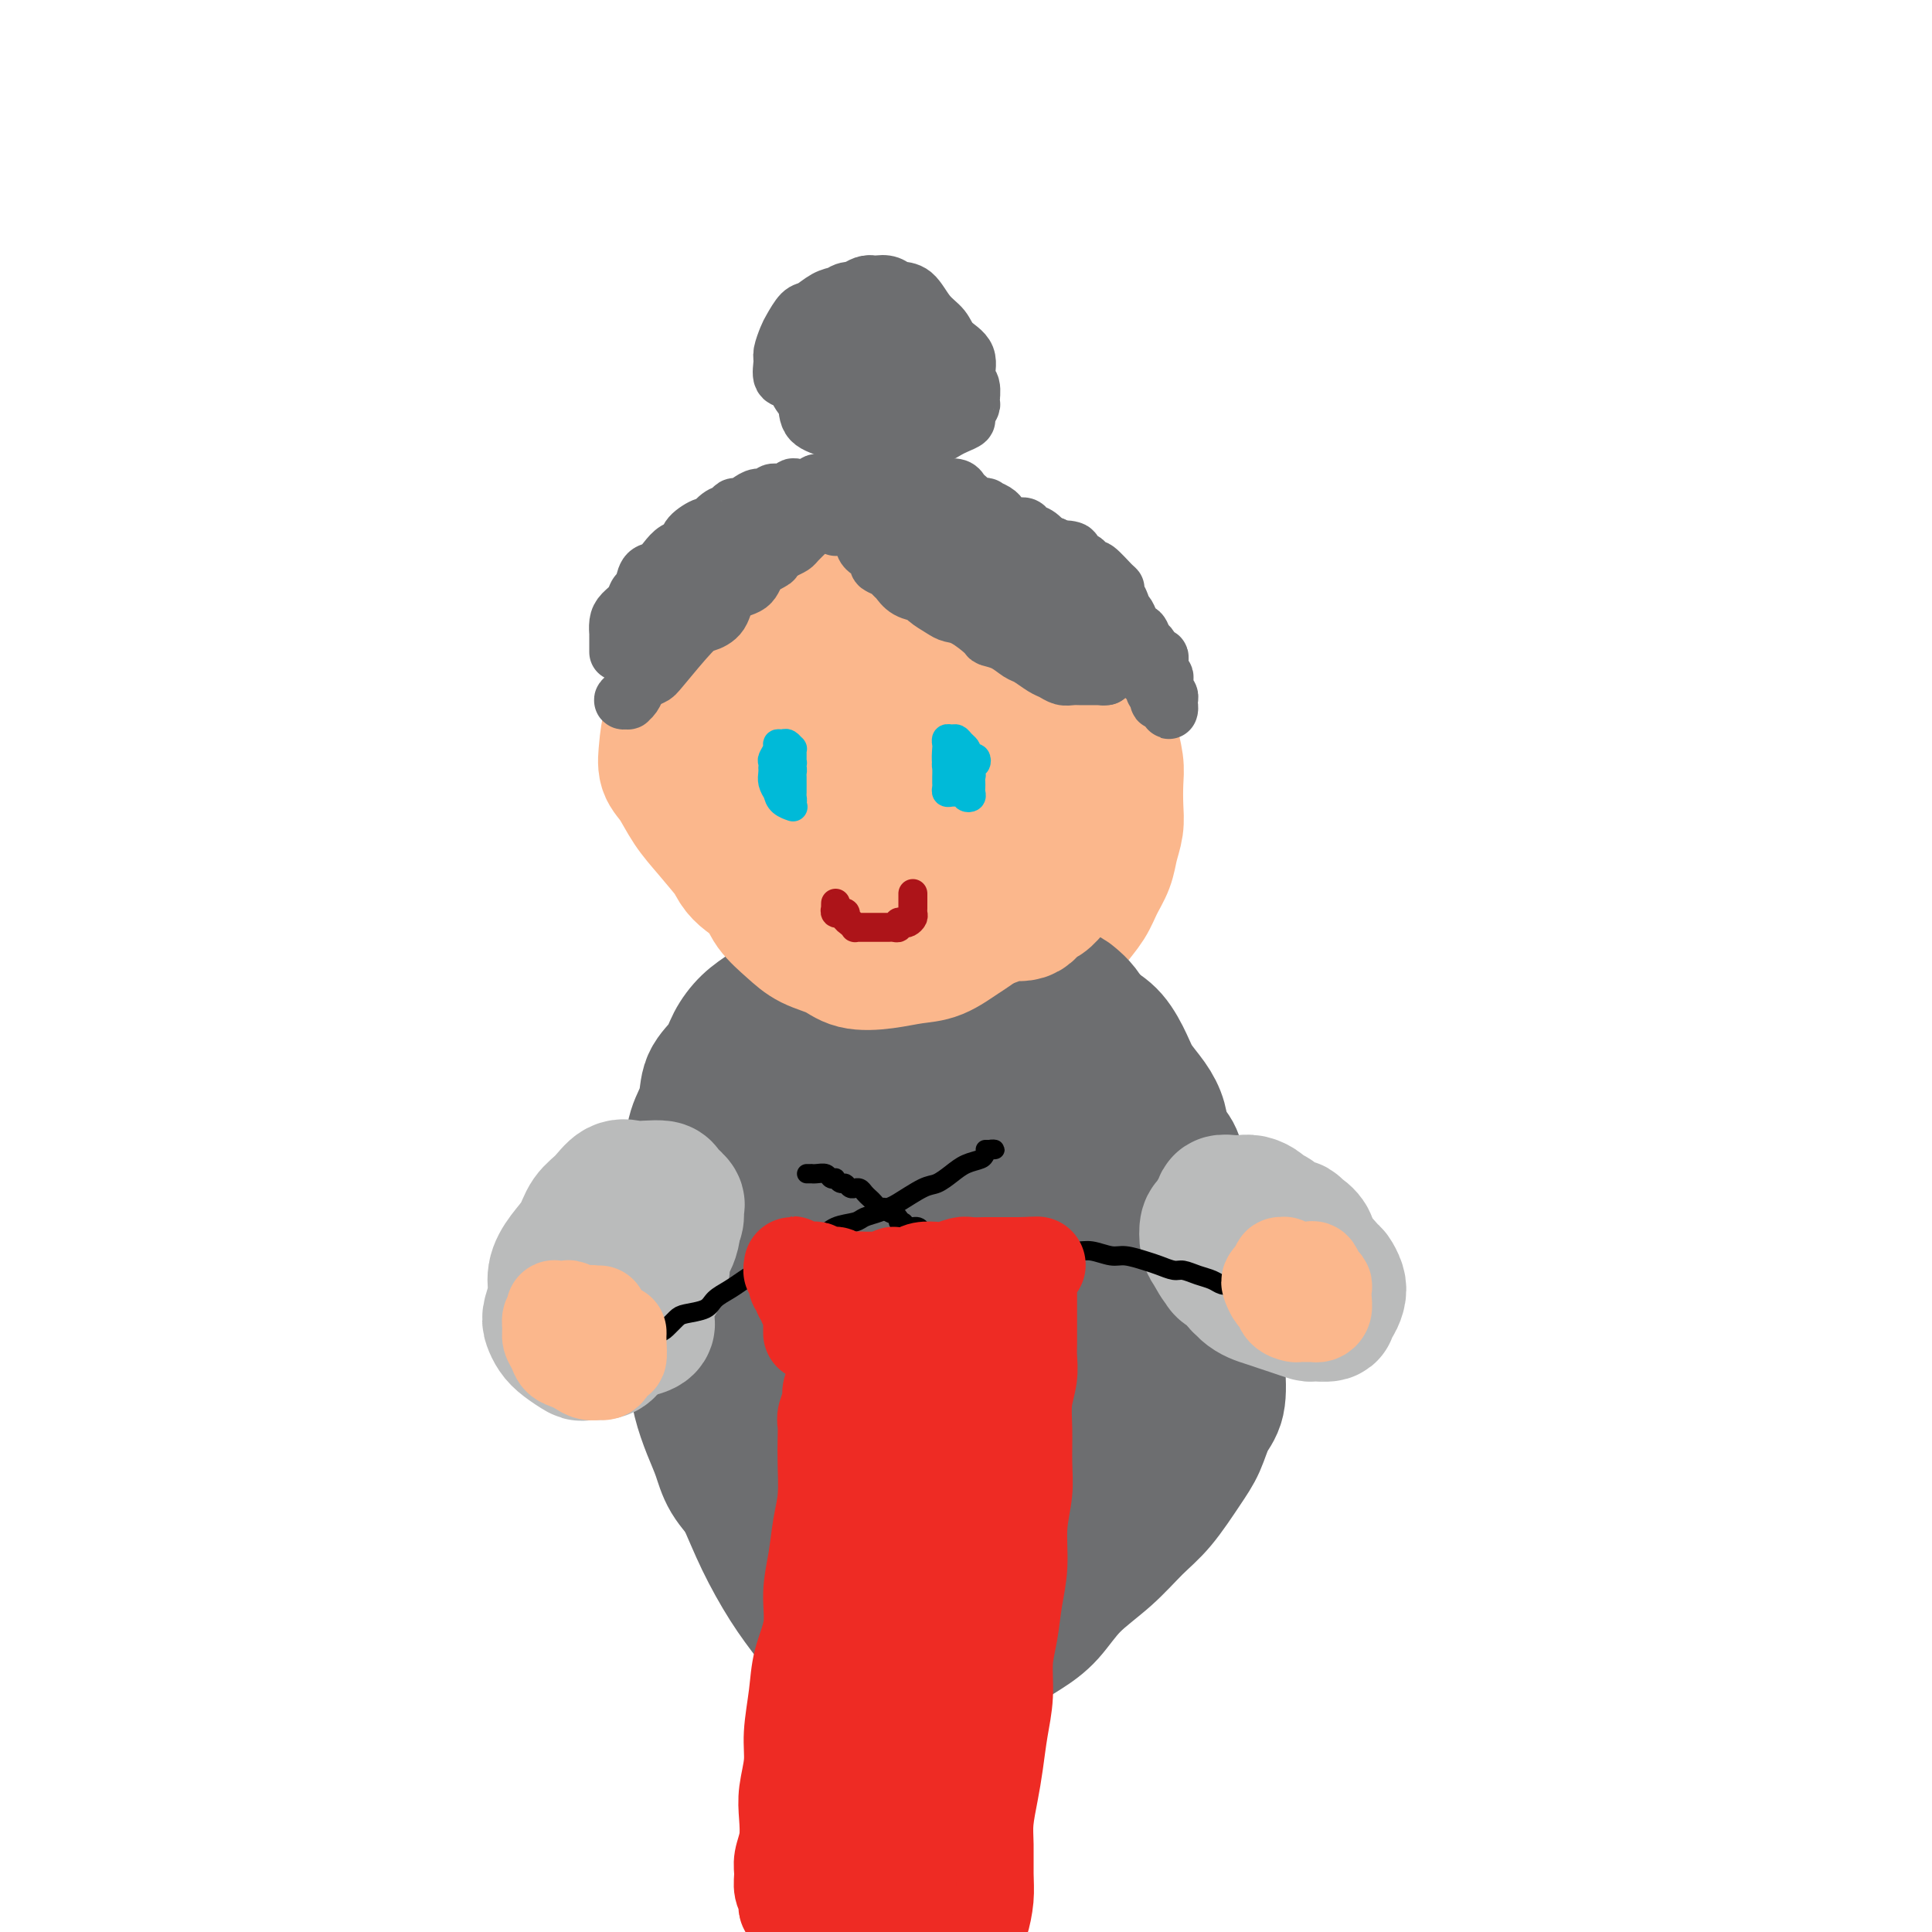 <svg viewBox='0 0 400 400' version='1.1' xmlns='http://www.w3.org/2000/svg' xmlns:xlink='http://www.w3.org/1999/xlink'><g fill='none' stroke='rgb(251,183,140)' stroke-width='28' stroke-linecap='round' stroke-linejoin='round'><path d='M192,127c0.015,0.439 0.029,0.879 -1,0c-1.029,-0.879 -3.103,-3.075 -4,-4c-0.897,-0.925 -0.617,-0.577 -1,-1c-0.383,-0.423 -1.430,-1.616 -2,-2c-0.570,-0.384 -0.663,0.041 -1,0c-0.337,-0.041 -0.917,-0.550 -1,-1c-0.083,-0.450 0.330,-0.842 0,-1c-0.330,-0.158 -1.404,-0.081 -2,0c-0.596,0.081 -0.713,0.165 -1,0c-0.287,-0.165 -0.743,-0.581 -1,-1c-0.257,-0.419 -0.313,-0.841 -1,-1c-0.687,-0.159 -2.004,-0.054 -3,0c-0.996,0.054 -1.669,0.058 -2,0c-0.331,-0.058 -0.319,-0.178 -1,0c-0.681,0.178 -2.054,0.655 -3,1c-0.946,0.345 -1.465,0.559 -2,1c-0.535,0.441 -1.087,1.110 -2,2c-0.913,0.890 -2.187,2.001 -3,3c-0.813,0.999 -1.166,1.887 -2,3c-0.834,1.113 -2.150,2.451 -3,4c-0.850,1.549 -1.236,3.309 -2,5c-0.764,1.691 -1.907,3.315 -3,5c-1.093,1.685 -2.135,3.432 -3,5c-0.865,1.568 -1.554,2.956 -2,4c-0.446,1.044 -0.648,1.745 -1,3c-0.352,1.255 -0.853,3.063 -1,4c-0.147,0.937 0.061,1.003 0,2c-0.061,0.997 -0.390,2.926 0,4c0.390,1.074 1.499,1.294 2,2c0.501,0.706 0.394,1.899 1,3c0.606,1.101 1.924,2.110 3,3c1.076,0.890 1.911,1.662 3,3c1.089,1.338 2.431,3.243 4,5c1.569,1.757 3.366,3.367 5,5c1.634,1.633 3.104,3.291 5,5c1.896,1.709 4.218,3.470 6,5c1.782,1.530 3.025,2.829 5,4c1.975,1.171 4.684,2.216 7,3c2.316,0.784 4.240,1.309 6,2c1.760,0.691 3.355,1.549 5,2c1.645,0.451 3.339,0.495 5,0c1.661,-0.495 3.287,-1.528 5,-2c1.713,-0.472 3.512,-0.383 5,-1c1.488,-0.617 2.663,-1.939 4,-3c1.337,-1.061 2.834,-1.862 4,-3c1.166,-1.138 2.000,-2.614 3,-4c1.000,-1.386 2.167,-2.681 3,-4c0.833,-1.319 1.334,-2.662 2,-4c0.666,-1.338 1.499,-2.672 2,-4c0.501,-1.328 0.671,-2.650 1,-4c0.329,-1.350 0.817,-2.727 1,-4c0.183,-1.273 0.062,-2.443 0,-4c-0.062,-1.557 -0.064,-3.503 0,-5c0.064,-1.497 0.195,-2.545 0,-4c-0.195,-1.455 -0.715,-3.316 -1,-5c-0.285,-1.684 -0.333,-3.191 -1,-5c-0.667,-1.809 -1.951,-3.919 -3,-6c-1.049,-2.081 -1.862,-4.133 -3,-6c-1.138,-1.867 -2.599,-3.548 -4,-5c-1.401,-1.452 -2.740,-2.676 -4,-4c-1.260,-1.324 -2.441,-2.747 -4,-4c-1.559,-1.253 -3.497,-2.337 -5,-3c-1.503,-0.663 -2.572,-0.904 -4,-1c-1.428,-0.096 -3.214,-0.048 -5,0'/><path d='M197,119c-2.540,-0.246 -4.391,-0.360 -6,0c-1.609,0.360 -2.976,1.195 -5,2c-2.024,0.805 -4.705,1.580 -7,2c-2.295,0.420 -4.203,0.484 -6,1c-1.797,0.516 -3.481,1.485 -5,2c-1.519,0.515 -2.873,0.578 -4,1c-1.127,0.422 -2.027,1.203 -3,2c-0.973,0.797 -2.018,1.609 -3,2c-0.982,0.391 -1.902,0.362 -3,1c-1.098,0.638 -2.375,1.944 -3,3c-0.625,1.056 -0.598,1.863 -1,3c-0.402,1.137 -1.232,2.604 -2,4c-0.768,1.396 -1.474,2.721 -2,4c-0.526,1.279 -0.872,2.512 -1,4c-0.128,1.488 -0.039,3.232 0,5c0.039,1.768 0.028,3.562 0,5c-0.028,1.438 -0.073,2.522 0,4c0.073,1.478 0.266,3.350 1,5c0.734,1.650 2.010,3.077 3,5c0.990,1.923 1.693,4.341 3,6c1.307,1.659 3.217,2.560 5,4c1.783,1.440 3.440,3.419 5,5c1.560,1.581 3.024,2.763 5,4c1.976,1.237 4.465,2.530 7,4c2.535,1.470 5.117,3.117 7,4c1.883,0.883 3.066,1.003 5,1c1.934,-0.003 4.618,-0.130 7,0c2.382,0.130 4.463,0.518 6,0c1.537,-0.518 2.532,-1.941 4,-3c1.468,-1.059 3.409,-1.752 5,-3c1.591,-1.248 2.832,-3.050 4,-5c1.168,-1.950 2.264,-4.050 3,-6c0.736,-1.950 1.111,-3.752 2,-6c0.889,-2.248 2.291,-4.942 3,-7c0.709,-2.058 0.725,-3.480 1,-5c0.275,-1.520 0.811,-3.138 1,-5c0.189,-1.862 0.032,-3.968 0,-6c-0.032,-2.032 0.061,-3.989 0,-6c-0.061,-2.011 -0.276,-4.076 -1,-6c-0.724,-1.924 -1.955,-3.709 -3,-6c-1.045,-2.291 -1.902,-5.089 -3,-7c-1.098,-1.911 -2.437,-2.933 -4,-5c-1.563,-2.067 -3.349,-5.177 -5,-7c-1.651,-1.823 -3.167,-2.358 -5,-3c-1.833,-0.642 -3.982,-1.391 -6,-2c-2.018,-0.609 -3.903,-1.077 -6,-1c-2.097,0.077 -4.404,0.701 -7,1c-2.596,0.299 -5.482,0.273 -8,1c-2.518,0.727 -4.670,2.206 -7,4c-2.330,1.794 -4.839,3.905 -7,6c-2.161,2.095 -3.973,4.176 -6,6c-2.027,1.824 -4.270,3.390 -6,5c-1.730,1.610 -2.948,3.264 -4,5c-1.052,1.736 -1.937,3.555 -3,5c-1.063,1.445 -2.305,2.518 -3,4c-0.695,1.482 -0.844,3.374 -1,5c-0.156,1.626 -0.318,2.985 0,4c0.318,1.015 1.116,1.684 2,3c0.884,1.316 1.853,3.277 3,5c1.147,1.723 2.470,3.206 4,5c1.530,1.794 3.265,3.897 5,6'/><path d='M152,178c3.427,4.046 4.994,4.660 7,6c2.006,1.340 4.451,3.405 7,5c2.549,1.595 5.202,2.719 8,4c2.798,1.281 5.740,2.721 8,4c2.260,1.279 3.837,2.399 6,3c2.163,0.601 4.910,0.683 7,1c2.090,0.317 3.522,0.870 5,1c1.478,0.130 3.001,-0.162 4,-1c0.999,-0.838 1.472,-2.221 2,-3c0.528,-0.779 1.111,-0.955 2,-2c0.889,-1.045 2.085,-2.960 3,-5c0.915,-2.040 1.549,-4.205 2,-6c0.451,-1.795 0.717,-3.221 1,-5c0.283,-1.779 0.582,-3.910 1,-6c0.418,-2.090 0.955,-4.139 1,-6c0.045,-1.861 -0.402,-3.536 -1,-6c-0.598,-2.464 -1.345,-5.718 -2,-8c-0.655,-2.282 -1.216,-3.592 -2,-6c-0.784,-2.408 -1.791,-5.915 -3,-8c-1.209,-2.085 -2.622,-2.750 -4,-4c-1.378,-1.250 -2.722,-3.087 -4,-4c-1.278,-0.913 -2.491,-0.902 -4,-1c-1.509,-0.098 -3.315,-0.303 -5,0c-1.685,0.303 -3.248,1.116 -5,2c-1.752,0.884 -3.693,1.841 -6,3c-2.307,1.159 -4.978,2.522 -7,4c-2.022,1.478 -3.393,3.072 -5,5c-1.607,1.928 -3.451,4.192 -5,6c-1.549,1.808 -2.803,3.161 -4,5c-1.197,1.839 -2.336,4.165 -3,6c-0.664,1.835 -0.852,3.179 -1,5c-0.148,1.821 -0.256,4.119 0,6c0.256,1.881 0.874,3.345 2,5c1.126,1.655 2.759,3.501 4,5c1.241,1.499 2.091,2.652 4,4c1.909,1.348 4.877,2.891 7,4c2.123,1.109 3.402,1.784 5,2c1.598,0.216 3.515,-0.027 5,0c1.485,0.027 2.539,0.325 4,0c1.461,-0.325 3.329,-1.271 5,-2c1.671,-0.729 3.145,-1.240 4,-2c0.855,-0.760 1.091,-1.770 2,-3c0.909,-1.230 2.490,-2.681 3,-4c0.510,-1.319 -0.051,-2.506 0,-4c0.051,-1.494 0.713,-3.293 1,-5c0.287,-1.707 0.197,-3.320 0,-5c-0.197,-1.680 -0.503,-3.427 -1,-5c-0.497,-1.573 -1.186,-2.974 -2,-5c-0.814,-2.026 -1.754,-4.678 -3,-7c-1.246,-2.322 -2.799,-4.315 -4,-6c-1.201,-1.685 -2.050,-3.061 -3,-4c-0.950,-0.939 -2.003,-1.442 -3,-2c-0.997,-0.558 -1.940,-1.171 -3,-1c-1.060,0.171 -2.239,1.128 -3,2c-0.761,0.872 -1.105,1.660 -2,3c-0.895,1.340 -2.343,3.231 -3,5c-0.657,1.769 -0.524,3.416 -1,5c-0.476,1.584 -1.561,3.105 -2,5c-0.439,1.895 -0.234,4.164 0,6c0.234,1.836 0.495,3.239 1,5c0.505,1.761 1.252,3.881 2,6'/><path d='M174,175c0.951,3.503 1.829,3.761 3,5c1.171,1.239 2.634,3.460 4,5c1.366,1.540 2.635,2.398 4,3c1.365,0.602 2.828,0.948 4,1c1.172,0.052 2.054,-0.190 3,-1c0.946,-0.810 1.955,-2.187 3,-3c1.045,-0.813 2.127,-1.061 3,-2c0.873,-0.939 1.537,-2.568 2,-4c0.463,-1.432 0.724,-2.668 1,-4c0.276,-1.332 0.567,-2.760 1,-4c0.433,-1.240 1.008,-2.292 1,-4c-0.008,-1.708 -0.600,-4.071 -1,-6c-0.400,-1.929 -0.610,-3.424 -1,-5c-0.390,-1.576 -0.960,-3.235 -2,-5c-1.040,-1.765 -2.549,-3.637 -4,-5c-1.451,-1.363 -2.842,-2.218 -4,-3c-1.158,-0.782 -2.082,-1.492 -3,-2c-0.918,-0.508 -1.831,-0.816 -3,0c-1.169,0.816 -2.594,2.754 -4,4c-1.406,1.246 -2.793,1.799 -4,3c-1.207,1.201 -2.235,3.048 -3,5c-0.765,1.952 -1.267,4.007 -2,6c-0.733,1.993 -1.697,3.924 -2,6c-0.303,2.076 0.057,4.297 0,6c-0.057,1.703 -0.529,2.888 0,4c0.529,1.112 2.060,2.152 3,3c0.940,0.848 1.291,1.504 2,2c0.709,0.496 1.778,0.833 3,1c1.222,0.167 2.596,0.165 4,0c1.404,-0.165 2.837,-0.495 4,-1c1.163,-0.505 2.055,-1.187 3,-2c0.945,-0.813 1.941,-1.756 3,-3c1.059,-1.244 2.179,-2.789 3,-4c0.821,-1.211 1.344,-2.087 2,-3c0.656,-0.913 1.446,-1.861 2,-3c0.554,-1.139 0.873,-2.468 1,-3c0.127,-0.532 0.064,-0.266 0,0'/></g>
<g fill='none' stroke='rgb(109,110,112)' stroke-width='28' stroke-linecap='round' stroke-linejoin='round'><path d='M195,206c0.468,-0.002 0.937,-0.003 0,0c-0.937,0.003 -3.279,0.012 -4,0c-0.721,-0.012 0.178,-0.044 0,0c-0.178,0.044 -1.432,0.166 -2,0c-0.568,-0.166 -0.451,-0.619 -1,-1c-0.549,-0.381 -1.764,-0.690 -2,-1c-0.236,-0.310 0.506,-0.623 0,-1c-0.506,-0.377 -2.259,-0.820 -3,-1c-0.741,-0.180 -0.470,-0.097 -1,0c-0.530,0.097 -1.860,0.210 -3,0c-1.140,-0.210 -2.089,-0.741 -3,-1c-0.911,-0.259 -1.783,-0.246 -3,0c-1.217,0.246 -2.780,0.725 -4,1c-1.220,0.275 -2.099,0.344 -3,1c-0.901,0.656 -1.826,1.897 -3,3c-1.174,1.103 -2.599,2.068 -4,3c-1.401,0.932 -2.780,1.830 -4,3c-1.220,1.170 -2.281,2.611 -3,4c-0.719,1.389 -1.095,2.726 -2,4c-0.905,1.274 -2.337,2.484 -3,4c-0.663,1.516 -0.556,3.339 -1,5c-0.444,1.661 -1.439,3.159 -2,5c-0.561,1.841 -0.687,4.023 -1,6c-0.313,1.977 -0.813,3.748 -1,6c-0.187,2.252 -0.061,4.986 0,8c0.061,3.014 0.057,6.310 0,9c-0.057,2.690 -0.167,4.774 0,7c0.167,2.226 0.611,4.593 1,7c0.389,2.407 0.721,4.852 1,7c0.279,2.148 0.503,3.998 1,6c0.497,2.002 1.266,4.156 2,6c0.734,1.844 1.433,3.378 2,5c0.567,1.622 1.001,3.333 2,5c0.999,1.667 2.562,3.290 4,5c1.438,1.710 2.750,3.508 4,5c1.250,1.492 2.436,2.679 4,4c1.564,1.321 3.505,2.774 5,4c1.495,1.226 2.544,2.223 4,3c1.456,0.777 3.318,1.333 5,2c1.682,0.667 3.184,1.444 5,2c1.816,0.556 3.948,0.892 6,1c2.052,0.108 4.026,-0.011 6,0c1.974,0.011 3.949,0.150 6,0c2.051,-0.150 4.180,-0.591 6,-1c1.820,-0.409 3.333,-0.787 5,-1c1.667,-0.213 3.490,-0.262 5,-1c1.510,-0.738 2.709,-2.166 4,-3c1.291,-0.834 2.675,-1.073 4,-2c1.325,-0.927 2.591,-2.544 4,-4c1.409,-1.456 2.962,-2.753 4,-4c1.038,-1.247 1.562,-2.443 3,-4c1.438,-1.557 3.790,-3.476 5,-5c1.210,-1.524 1.280,-2.652 2,-4c0.720,-1.348 2.092,-2.914 3,-4c0.908,-1.086 1.353,-1.691 2,-3c0.647,-1.309 1.495,-3.323 2,-5c0.505,-1.677 0.666,-3.016 1,-5c0.334,-1.984 0.842,-4.614 1,-7c0.158,-2.386 -0.034,-4.527 0,-7c0.034,-2.473 0.296,-5.278 0,-8c-0.296,-2.722 -1.148,-5.361 -2,-8'/><path d='M249,256c-0.135,-6.585 -0.474,-5.548 -1,-6c-0.526,-0.452 -1.240,-2.392 -2,-4c-0.760,-1.608 -1.568,-2.884 -2,-4c-0.432,-1.116 -0.490,-2.073 -1,-3c-0.510,-0.927 -1.473,-1.825 -2,-3c-0.527,-1.175 -0.619,-2.629 -1,-4c-0.381,-1.371 -1.052,-2.660 -2,-4c-0.948,-1.340 -2.172,-2.732 -3,-4c-0.828,-1.268 -1.260,-2.414 -2,-4c-0.740,-1.586 -1.790,-3.614 -3,-5c-1.210,-1.386 -2.581,-2.130 -4,-3c-1.419,-0.870 -2.885,-1.868 -4,-3c-1.115,-1.132 -1.880,-2.400 -3,-3c-1.120,-0.600 -2.595,-0.532 -4,-1c-1.405,-0.468 -2.738,-1.473 -4,-2c-1.262,-0.527 -2.451,-0.576 -4,-1c-1.549,-0.424 -3.458,-1.224 -5,-2c-1.542,-0.776 -2.719,-1.529 -4,-2c-1.281,-0.471 -2.667,-0.660 -4,-1c-1.333,-0.340 -2.611,-0.832 -4,-1c-1.389,-0.168 -2.887,-0.012 -4,0c-1.113,0.012 -1.842,-0.118 -3,0c-1.158,0.118 -2.746,0.486 -4,1c-1.254,0.514 -2.172,1.175 -3,2c-0.828,0.825 -1.564,1.814 -3,3c-1.436,1.186 -3.571,2.570 -5,4c-1.429,1.430 -2.153,2.905 -3,5c-0.847,2.095 -1.816,4.811 -3,7c-1.184,2.189 -2.584,3.853 -4,6c-1.416,2.147 -2.847,4.777 -4,8c-1.153,3.223 -2.026,7.038 -3,10c-0.974,2.962 -2.049,5.071 -3,8c-0.951,2.929 -1.779,6.676 -2,10c-0.221,3.324 0.166,6.223 0,9c-0.166,2.777 -0.884,5.433 -1,8c-0.116,2.567 0.368,5.047 1,8c0.632,2.953 1.410,6.381 2,9c0.590,2.619 0.993,4.429 2,7c1.007,2.571 2.620,5.905 4,9c1.380,3.095 2.528,5.953 4,9c1.472,3.047 3.270,6.283 5,9c1.730,2.717 3.394,4.915 5,7c1.606,2.085 3.155,4.059 5,6c1.845,1.941 3.988,3.850 6,5c2.012,1.150 3.894,1.540 6,2c2.106,0.460 4.435,0.990 6,1c1.565,0.010 2.364,-0.501 4,-1c1.636,-0.499 4.108,-0.985 6,-2c1.892,-1.015 3.204,-2.559 5,-4c1.796,-1.441 4.076,-2.780 6,-4c1.924,-1.220 3.493,-2.322 5,-4c1.507,-1.678 2.952,-3.932 5,-6c2.048,-2.068 4.698,-3.948 7,-6c2.302,-2.052 4.254,-4.275 6,-6c1.746,-1.725 3.284,-2.951 5,-5c1.716,-2.049 3.609,-4.919 5,-7c1.391,-2.081 2.279,-3.373 3,-5c0.721,-1.627 1.276,-3.591 2,-5c0.724,-1.409 1.618,-2.264 2,-4c0.382,-1.736 0.252,-4.353 0,-7c-0.252,-2.647 -0.626,-5.323 -1,-8'/><path d='M251,275c-0.609,-4.268 -1.632,-7.439 -3,-11c-1.368,-3.561 -3.080,-7.513 -5,-12c-1.920,-4.487 -4.047,-9.509 -6,-14c-1.953,-4.491 -3.731,-8.450 -5,-12c-1.269,-3.550 -2.030,-6.693 -3,-9c-0.970,-2.307 -2.151,-3.780 -3,-5c-0.849,-1.220 -1.368,-2.187 -2,-3c-0.632,-0.813 -1.378,-1.472 -2,-2c-0.622,-0.528 -1.120,-0.925 -2,-1c-0.880,-0.075 -2.141,0.172 -3,0c-0.859,-0.172 -1.316,-0.764 -2,-1c-0.684,-0.236 -1.595,-0.116 -3,0c-1.405,0.116 -3.305,0.230 -5,0c-1.695,-0.230 -3.187,-0.802 -5,-1c-1.813,-0.198 -3.948,-0.021 -6,0c-2.052,0.021 -4.023,-0.113 -6,0c-1.977,0.113 -3.961,0.475 -6,1c-2.039,0.525 -4.134,1.215 -6,2c-1.866,0.785 -3.502,1.665 -5,3c-1.498,1.335 -2.859,3.126 -4,5c-1.141,1.874 -2.064,3.830 -3,6c-0.936,2.170 -1.887,4.555 -3,7c-1.113,2.445 -2.390,4.951 -3,7c-0.610,2.049 -0.554,3.640 -1,6c-0.446,2.360 -1.396,5.488 -2,8c-0.604,2.512 -0.864,4.409 -1,7c-0.136,2.591 -0.147,5.877 0,9c0.147,3.123 0.453,6.084 1,9c0.547,2.916 1.336,5.787 2,9c0.664,3.213 1.204,6.768 2,10c0.796,3.232 1.849,6.143 3,9c1.151,2.857 2.401,5.662 4,8c1.599,2.338 3.546,4.210 5,6c1.454,1.790 2.413,3.499 4,5c1.587,1.501 3.802,2.792 6,4c2.198,1.208 4.378,2.331 7,3c2.622,0.669 5.685,0.885 8,1c2.315,0.115 3.882,0.131 6,0c2.118,-0.131 4.788,-0.409 7,-1c2.212,-0.591 3.968,-1.496 6,-3c2.032,-1.504 4.341,-3.609 6,-5c1.659,-1.391 2.669,-2.069 4,-4c1.331,-1.931 2.984,-5.114 4,-8c1.016,-2.886 1.395,-5.475 2,-8c0.605,-2.525 1.435,-4.988 2,-8c0.565,-3.012 0.865,-6.575 1,-10c0.135,-3.425 0.105,-6.712 0,-10c-0.105,-3.288 -0.285,-6.577 -1,-10c-0.715,-3.423 -1.966,-6.979 -3,-10c-1.034,-3.021 -1.850,-5.505 -3,-8c-1.150,-2.495 -2.635,-5.001 -4,-7c-1.365,-1.999 -2.611,-3.492 -4,-5c-1.389,-1.508 -2.919,-3.030 -4,-4c-1.081,-0.970 -1.711,-1.387 -3,-2c-1.289,-0.613 -3.237,-1.420 -5,-2c-1.763,-0.580 -3.342,-0.933 -5,-1c-1.658,-0.067 -3.394,0.150 -5,0c-1.606,-0.150 -3.080,-0.669 -5,0c-1.920,0.669 -4.286,2.526 -6,4c-1.714,1.474 -2.775,2.564 -4,5c-1.225,2.436 -2.612,6.218 -4,10'/><path d='M180,242c-1.131,3.652 -1.959,7.781 -3,12c-1.041,4.219 -2.295,8.527 -3,13c-0.705,4.473 -0.859,9.110 -1,13c-0.141,3.890 -0.268,7.034 0,10c0.268,2.966 0.929,5.755 2,8c1.071,2.245 2.550,3.945 4,6c1.450,2.055 2.869,4.465 5,6c2.131,1.535 4.974,2.194 7,3c2.026,0.806 3.236,1.758 5,2c1.764,0.242 4.081,-0.228 6,-1c1.919,-0.772 3.439,-1.847 5,-3c1.561,-1.153 3.165,-2.384 5,-4c1.835,-1.616 3.903,-3.618 5,-6c1.097,-2.382 1.223,-5.145 2,-8c0.777,-2.855 2.206,-5.802 3,-9c0.794,-3.198 0.952,-6.645 1,-10c0.048,-3.355 -0.015,-6.616 0,-10c0.015,-3.384 0.108,-6.891 -1,-10c-1.108,-3.109 -3.416,-5.819 -5,-9c-1.584,-3.181 -2.443,-6.833 -4,-10c-1.557,-3.167 -3.812,-5.848 -6,-8c-2.188,-2.152 -4.307,-3.776 -6,-5c-1.693,-1.224 -2.958,-2.047 -4,-2c-1.042,0.047 -1.862,0.966 -3,2c-1.138,1.034 -2.596,2.183 -4,4c-1.404,1.817 -2.756,4.302 -4,7c-1.244,2.698 -2.381,5.608 -3,9c-0.619,3.392 -0.720,7.265 -1,11c-0.280,3.735 -0.740,7.332 -1,11c-0.260,3.668 -0.320,7.406 0,11c0.320,3.594 1.021,7.044 2,10c0.979,2.956 2.234,5.418 4,8c1.766,2.582 4.041,5.282 6,7c1.959,1.718 3.603,2.452 5,3c1.397,0.548 2.548,0.909 4,1c1.452,0.091 3.203,-0.087 5,-1c1.797,-0.913 3.638,-2.559 5,-4c1.362,-1.441 2.246,-2.676 3,-4c0.754,-1.324 1.377,-2.736 2,-5c0.623,-2.264 1.244,-5.380 2,-8c0.756,-2.620 1.645,-4.743 2,-7c0.355,-2.257 0.174,-4.646 0,-7c-0.174,-2.354 -0.342,-4.671 -1,-7c-0.658,-2.329 -1.807,-4.668 -3,-7c-1.193,-2.332 -2.431,-4.655 -4,-7c-1.569,-2.345 -3.469,-4.710 -5,-6c-1.531,-1.290 -2.694,-1.504 -4,-2c-1.306,-0.496 -2.756,-1.274 -4,-1c-1.244,0.274 -2.281,1.599 -3,3c-0.719,1.401 -1.120,2.877 -2,5c-0.880,2.123 -2.238,4.892 -3,7c-0.762,2.108 -0.927,3.555 -1,6c-0.073,2.445 -0.053,5.888 0,9c0.053,3.112 0.137,5.895 0,8c-0.137,2.105 -0.497,3.533 0,5c0.497,1.467 1.851,2.973 3,4c1.149,1.027 2.092,1.576 3,2c0.908,0.424 1.779,0.722 3,1c1.221,0.278 2.790,0.536 4,0c1.210,-0.536 2.060,-1.868 3,-3c0.940,-1.132 1.970,-2.066 3,-3'/><path d='M210,282c1.952,-1.353 1.831,-1.736 2,-3c0.169,-1.264 0.626,-3.408 1,-5c0.374,-1.592 0.664,-2.631 1,-4c0.336,-1.369 0.717,-3.067 1,-5c0.283,-1.933 0.467,-4.101 0,-6c-0.467,-1.899 -1.585,-3.529 -2,-5c-0.415,-1.471 -0.128,-2.784 -1,-4c-0.872,-1.216 -2.905,-2.335 -4,-3c-1.095,-0.665 -1.253,-0.875 -2,-1c-0.747,-0.125 -2.084,-0.164 -3,0c-0.916,0.164 -1.413,0.529 -2,1c-0.587,0.471 -1.265,1.046 -2,2c-0.735,0.954 -1.525,2.287 -2,3c-0.475,0.713 -0.633,0.808 -1,2c-0.367,1.192 -0.943,3.483 -1,5c-0.057,1.517 0.406,2.262 1,4c0.594,1.738 1.317,4.469 2,6c0.683,1.531 1.324,1.861 2,3c0.676,1.139 1.388,3.086 2,4c0.612,0.914 1.124,0.795 2,1c0.876,0.205 2.116,0.735 3,1c0.884,0.265 1.413,0.266 2,0c0.587,-0.266 1.234,-0.797 2,-1c0.766,-0.203 1.653,-0.076 2,-1c0.347,-0.924 0.154,-2.900 0,-4c-0.154,-1.100 -0.270,-1.326 0,-2c0.270,-0.674 0.925,-1.797 1,-3c0.075,-1.203 -0.431,-2.488 -1,-4c-0.569,-1.512 -1.201,-3.252 -2,-5c-0.799,-1.748 -1.766,-3.505 -3,-5c-1.234,-1.495 -2.736,-2.727 -4,-4c-1.264,-1.273 -2.289,-2.586 -3,-3c-0.711,-0.414 -1.108,0.072 -2,0c-0.892,-0.072 -2.281,-0.702 -3,0c-0.719,0.702 -0.769,2.735 -1,4c-0.231,1.265 -0.644,1.763 -1,3c-0.356,1.237 -0.656,3.215 -1,5c-0.344,1.785 -0.731,3.378 -1,5c-0.269,1.622 -0.420,3.275 0,5c0.420,1.725 1.410,3.524 2,5c0.590,1.476 0.781,2.630 1,4c0.219,1.370 0.467,2.958 1,4c0.533,1.042 1.351,1.540 2,2c0.649,0.460 1.130,0.882 2,1c0.870,0.118 2.130,-0.069 3,0c0.870,0.069 1.351,0.395 2,0c0.649,-0.395 1.466,-1.511 2,-2c0.534,-0.489 0.784,-0.352 1,-1c0.216,-0.648 0.398,-2.081 1,-3c0.602,-0.919 1.624,-1.324 2,-2c0.376,-0.676 0.108,-1.622 0,-2c-0.108,-0.378 -0.054,-0.189 0,0'/></g>
<g fill='none' stroke='rgb(186,187,187)' stroke-width='28' stroke-linecap='round' stroke-linejoin='round'><path d='M133,256c0.006,-0.309 0.013,-0.619 0,-1c-0.013,-0.381 -0.045,-0.834 0,-1c0.045,-0.166 0.167,-0.044 0,0c-0.167,0.044 -0.622,0.011 -1,0c-0.378,-0.011 -0.677,-0.001 -1,0c-0.323,0.001 -0.668,-0.008 -1,0c-0.332,0.008 -0.652,0.033 -1,0c-0.348,-0.033 -0.726,-0.125 -1,0c-0.274,0.125 -0.444,0.466 -1,1c-0.556,0.534 -1.497,1.260 -2,2c-0.503,0.740 -0.568,1.494 -1,2c-0.432,0.506 -1.230,0.764 -2,1c-0.770,0.236 -1.513,0.448 -2,1c-0.487,0.552 -0.719,1.442 -1,2c-0.281,0.558 -0.612,0.782 -1,1c-0.388,0.218 -0.833,0.430 -1,1c-0.167,0.570 -0.056,1.500 0,2c0.056,0.500 0.056,0.571 0,1c-0.056,0.429 -0.167,1.215 0,2c0.167,0.785 0.612,1.569 1,2c0.388,0.431 0.719,0.508 1,1c0.281,0.492 0.513,1.399 1,2c0.487,0.601 1.229,0.895 2,1c0.771,0.105 1.571,0.022 2,0c0.429,-0.022 0.486,0.018 1,0c0.514,-0.018 1.485,-0.095 2,0c0.515,0.095 0.575,0.361 1,0c0.425,-0.361 1.217,-1.348 2,-2c0.783,-0.652 1.558,-0.968 2,-2c0.442,-1.032 0.552,-2.780 1,-4c0.448,-1.220 1.234,-1.912 2,-3c0.766,-1.088 1.511,-2.572 2,-4c0.489,-1.428 0.721,-2.801 1,-4c0.279,-1.199 0.603,-2.223 1,-3c0.397,-0.777 0.865,-1.308 1,-2c0.135,-0.692 -0.064,-1.545 0,-2c0.064,-0.455 0.390,-0.514 0,-1c-0.390,-0.486 -1.497,-1.401 -2,-2c-0.503,-0.599 -0.402,-0.883 -1,-1c-0.598,-0.117 -1.893,-0.065 -3,0c-1.107,0.065 -2.025,0.145 -3,0c-0.975,-0.145 -2.008,-0.514 -3,0c-0.992,0.514 -1.944,1.911 -3,3c-1.056,1.089 -2.215,1.869 -3,3c-0.785,1.131 -1.195,2.614 -2,4c-0.805,1.386 -2.006,2.675 -3,4c-0.994,1.325 -1.780,2.687 -2,4c-0.220,1.313 0.128,2.578 0,4c-0.128,1.422 -0.731,3.001 -1,4c-0.269,0.999 -0.204,1.416 0,2c0.204,0.584 0.548,1.334 1,2c0.452,0.666 1.013,1.249 2,2c0.987,0.751 2.399,1.671 3,2c0.601,0.329 0.391,0.069 1,0c0.609,-0.069 2.036,0.053 3,0c0.964,-0.053 1.465,-0.282 2,-1c0.535,-0.718 1.106,-1.924 2,-3c0.894,-1.076 2.113,-2.022 3,-3c0.887,-0.978 1.444,-1.989 2,-3'/><path d='M133,270c1.721,-2.026 1.522,-2.089 2,-3c0.478,-0.911 1.633,-2.668 2,-4c0.367,-1.332 -0.052,-2.238 0,-3c0.052,-0.762 0.576,-1.380 1,-2c0.424,-0.620 0.748,-1.241 1,-2c0.252,-0.759 0.432,-1.657 0,-2c-0.432,-0.343 -1.477,-0.130 -2,0c-0.523,0.130 -0.523,0.177 -1,0c-0.477,-0.177 -1.430,-0.577 -3,0c-1.570,0.577 -3.755,2.131 -5,3c-1.245,0.869 -1.549,1.051 -2,2c-0.451,0.949 -1.049,2.664 -2,4c-0.951,1.336 -2.254,2.294 -3,3c-0.746,0.706 -0.935,1.158 -1,2c-0.065,0.842 -0.008,2.072 0,3c0.008,0.928 -0.034,1.555 0,2c0.034,0.445 0.145,0.708 0,1c-0.145,0.292 -0.547,0.611 0,1c0.547,0.389 2.041,0.847 3,1c0.959,0.153 1.381,0.002 2,0c0.619,-0.002 1.434,0.144 3,0c1.566,-0.144 3.883,-0.577 5,-1c1.117,-0.423 1.033,-0.835 1,-1c-0.033,-0.165 -0.017,-0.082 0,0'/><path d='M265,263c-0.056,0.000 -0.113,0.001 -1,0c-0.887,-0.001 -2.606,-0.003 -4,0c-1.394,0.003 -2.464,0.012 -3,0c-0.536,-0.012 -0.540,-0.044 -1,0c-0.460,0.044 -1.377,0.166 -2,0c-0.623,-0.166 -0.953,-0.619 -1,-1c-0.047,-0.381 0.188,-0.691 0,-1c-0.188,-0.309 -0.798,-0.619 -1,-1c-0.202,-0.381 0.004,-0.835 0,-1c-0.004,-0.165 -0.219,-0.041 0,0c0.219,0.041 0.873,-0.000 1,0c0.127,0.000 -0.273,0.042 0,0c0.273,-0.042 1.219,-0.169 2,0c0.781,0.169 1.397,0.635 2,1c0.603,0.365 1.191,0.630 2,1c0.809,0.370 1.837,0.845 3,1c1.163,0.155 2.459,-0.010 3,0c0.541,0.010 0.327,0.196 1,0c0.673,-0.196 2.233,-0.775 3,-1c0.767,-0.225 0.742,-0.097 1,0c0.258,0.097 0.798,0.162 1,0c0.202,-0.162 0.065,-0.553 0,-1c-0.065,-0.447 -0.058,-0.951 0,-1c0.058,-0.049 0.167,0.357 0,0c-0.167,-0.357 -0.611,-1.475 -1,-2c-0.389,-0.525 -0.724,-0.455 -1,-1c-0.276,-0.545 -0.493,-1.704 -1,-2c-0.507,-0.296 -1.305,0.271 -2,0c-0.695,-0.271 -1.289,-1.379 -2,-2c-0.711,-0.621 -1.541,-0.755 -2,-1c-0.459,-0.245 -0.547,-0.603 -1,-1c-0.453,-0.397 -1.269,-0.835 -2,-1c-0.731,-0.165 -1.376,-0.056 -2,0c-0.624,0.056 -1.228,0.061 -2,0c-0.772,-0.061 -1.713,-0.187 -2,0c-0.287,0.187 0.080,0.687 0,1c-0.080,0.313 -0.608,0.438 -1,1c-0.392,0.562 -0.649,1.559 -1,2c-0.351,0.441 -0.795,0.326 -1,1c-0.205,0.674 -0.170,2.139 0,3c0.170,0.861 0.475,1.120 1,2c0.525,0.880 1.271,2.383 2,3c0.729,0.617 1.440,0.348 2,1c0.560,0.652 0.970,2.225 2,3c1.030,0.775 2.681,0.752 4,1c1.319,0.248 2.305,0.767 3,1c0.695,0.233 1.100,0.180 2,0c0.900,-0.180 2.294,-0.486 3,-1c0.706,-0.514 0.725,-1.236 1,-2c0.275,-0.764 0.807,-1.569 1,-2c0.193,-0.431 0.046,-0.486 0,-1c-0.046,-0.514 0.007,-1.486 0,-2c-0.007,-0.514 -0.074,-0.571 0,-1c0.074,-0.429 0.289,-1.231 0,-2c-0.289,-0.769 -1.083,-1.505 -2,-2c-0.917,-0.495 -1.959,-0.747 -3,-1'/><path d='M266,254c-1.394,-0.585 -2.381,-0.548 -3,-1c-0.619,-0.452 -0.872,-1.392 -2,-2c-1.128,-0.608 -3.133,-0.885 -4,-1c-0.867,-0.115 -0.597,-0.068 -1,0c-0.403,0.068 -1.478,0.156 -2,0c-0.522,-0.156 -0.491,-0.557 -1,0c-0.509,0.557 -1.556,2.073 -2,3c-0.444,0.927 -0.283,1.267 0,2c0.283,0.733 0.687,1.860 1,3c0.313,1.140 0.534,2.295 1,3c0.466,0.705 1.177,0.962 2,2c0.823,1.038 1.759,2.856 3,4c1.241,1.144 2.788,1.613 4,2c1.212,0.387 2.087,0.693 3,1c0.913,0.307 1.862,0.615 3,1c1.138,0.385 2.465,0.847 3,1c0.535,0.153 0.276,-0.004 1,0c0.724,0.004 2.429,0.167 3,0c0.571,-0.167 0.006,-0.665 0,-1c-0.006,-0.335 0.547,-0.507 1,-1c0.453,-0.493 0.806,-1.306 1,-2c0.194,-0.694 0.229,-1.270 0,-2c-0.229,-0.730 -0.721,-1.614 -1,-2c-0.279,-0.386 -0.343,-0.275 -1,-1c-0.657,-0.725 -1.906,-2.285 -3,-3c-1.094,-0.715 -2.034,-0.584 -3,-1c-0.966,-0.416 -1.958,-1.379 -3,-2c-1.042,-0.621 -2.135,-0.898 -3,-1c-0.865,-0.102 -1.502,-0.027 -2,0c-0.498,0.027 -0.857,0.008 -1,0c-0.143,-0.008 -0.072,-0.004 0,0'/></g>
<g fill='none' stroke='rgb(251,183,140)' stroke-width='28' stroke-linecap='round' stroke-linejoin='round'><path d='M193,113c0.175,0.119 0.350,0.239 -1,0c-1.350,-0.239 -4.223,-0.835 -6,-1c-1.777,-0.165 -2.456,0.103 -3,0c-0.544,-0.103 -0.954,-0.575 -2,-1c-1.046,-0.425 -2.730,-0.802 -4,-1c-1.270,-0.198 -2.127,-0.218 -3,0c-0.873,0.218 -1.763,0.675 -3,1c-1.237,0.325 -2.820,0.519 -4,1c-1.180,0.481 -1.957,1.248 -3,2c-1.043,0.752 -2.351,1.488 -4,2c-1.649,0.512 -3.640,0.801 -5,2c-1.360,1.199 -2.090,3.307 -3,5c-0.910,1.693 -1.999,2.969 -3,4c-1.001,1.031 -1.915,1.817 -3,3c-1.085,1.183 -2.343,2.764 -3,4c-0.657,1.236 -0.713,2.129 -1,3c-0.287,0.871 -0.805,1.721 -1,3c-0.195,1.279 -0.065,2.988 0,4c0.065,1.012 0.067,1.326 0,2c-0.067,0.674 -0.203,1.706 0,3c0.203,1.294 0.745,2.848 1,4c0.255,1.152 0.223,1.900 1,3c0.777,1.100 2.362,2.552 3,4c0.638,1.448 0.330,2.891 1,4c0.670,1.109 2.319,1.885 3,3c0.681,1.115 0.394,2.568 1,4c0.606,1.432 2.105,2.844 3,4c0.895,1.156 1.184,2.057 2,3c0.816,0.943 2.157,1.926 3,3c0.843,1.074 1.189,2.237 2,3c0.811,0.763 2.088,1.126 3,2c0.912,0.874 1.459,2.257 2,3c0.541,0.743 1.078,0.844 2,1c0.922,0.156 2.231,0.367 3,1c0.769,0.633 0.999,1.687 2,2c1.001,0.313 2.774,-0.116 4,0c1.226,0.116 1.907,0.778 3,1c1.093,0.222 2.598,0.004 4,0c1.402,-0.004 2.699,0.206 4,0c1.301,-0.206 2.604,-0.828 4,-1c1.396,-0.172 2.886,0.107 4,0c1.114,-0.107 1.853,-0.601 3,-1c1.147,-0.399 2.702,-0.702 4,-1c1.298,-0.298 2.340,-0.590 3,-1c0.660,-0.410 0.939,-0.939 2,-1c1.061,-0.061 2.903,0.346 4,0c1.097,-0.346 1.449,-1.446 2,-2c0.551,-0.554 1.302,-0.564 2,-1c0.698,-0.436 1.343,-1.299 2,-2c0.657,-0.701 1.328,-1.241 2,-2c0.672,-0.759 1.347,-1.738 2,-3c0.653,-1.262 1.284,-2.806 2,-4c0.716,-1.194 1.516,-2.038 2,-3c0.484,-0.962 0.652,-2.042 1,-3c0.348,-0.958 0.875,-1.792 1,-3c0.125,-1.208 -0.152,-2.788 0,-4c0.152,-1.212 0.731,-2.057 1,-3c0.269,-0.943 0.226,-1.985 0,-3c-0.226,-1.015 -0.636,-2.004 -1,-3c-0.364,-0.996 -0.682,-1.998 -1,-3'/><path d='M227,150c0.206,-4.118 0.223,-3.414 0,-4c-0.223,-0.586 -0.684,-2.464 -1,-4c-0.316,-1.536 -0.485,-2.731 -1,-4c-0.515,-1.269 -1.374,-2.614 -2,-4c-0.626,-1.386 -1.019,-2.815 -2,-4c-0.981,-1.185 -2.548,-2.125 -3,-3c-0.452,-0.875 0.213,-1.683 -1,-3c-1.213,-1.317 -4.304,-3.141 -6,-4c-1.696,-0.859 -1.997,-0.751 -3,-1c-1.003,-0.249 -2.708,-0.855 -4,-1c-1.292,-0.145 -2.172,0.172 -3,0c-0.828,-0.172 -1.603,-0.832 -3,-1c-1.397,-0.168 -3.416,0.155 -5,0c-1.584,-0.155 -2.735,-0.789 -4,-1c-1.265,-0.211 -2.646,-0.001 -4,0c-1.354,0.001 -2.683,-0.208 -4,0c-1.317,0.208 -2.622,0.833 -4,1c-1.378,0.167 -2.830,-0.122 -4,0c-1.170,0.122 -2.057,0.657 -3,1c-0.943,0.343 -1.943,0.495 -3,1c-1.057,0.505 -2.171,1.362 -3,2c-0.829,0.638 -1.374,1.057 -2,2c-0.626,0.943 -1.334,2.409 -2,3c-0.666,0.591 -1.292,0.308 -2,1c-0.708,0.692 -1.500,2.361 -2,3c-0.500,0.639 -0.708,0.249 -1,1c-0.292,0.751 -0.667,2.642 -1,4c-0.333,1.358 -0.625,2.183 -1,3c-0.375,0.817 -0.833,1.627 -1,3c-0.167,1.373 -0.042,3.310 0,5c0.042,1.690 0.001,3.133 0,5c-0.001,1.867 0.039,4.157 0,6c-0.039,1.843 -0.158,3.238 0,5c0.158,1.762 0.593,3.892 1,6c0.407,2.108 0.787,4.195 1,6c0.213,1.805 0.260,3.327 1,5c0.740,1.673 2.172,3.498 3,5c0.828,1.502 1.052,2.683 2,4c0.948,1.317 2.622,2.771 4,4c1.378,1.229 2.461,2.235 4,3c1.539,0.765 3.534,1.290 5,2c1.466,0.710 2.405,1.607 4,2c1.595,0.393 3.848,0.283 6,0c2.152,-0.283 4.203,-0.740 6,-1c1.797,-0.260 3.338,-0.322 5,-1c1.662,-0.678 3.443,-1.970 5,-3c1.557,-1.030 2.889,-1.798 4,-3c1.111,-1.202 2.000,-2.837 3,-4c1.000,-1.163 2.110,-1.853 3,-3c0.890,-1.147 1.558,-2.751 2,-4c0.442,-1.249 0.657,-2.144 1,-3c0.343,-0.856 0.812,-1.673 1,-2c0.188,-0.327 0.094,-0.163 0,0'/></g>
<g fill='none' stroke='rgb(109,110,112)' stroke-width='12' stroke-linecap='round' stroke-linejoin='round'><path d='M128,135c-0.004,-1.738 -0.008,-3.477 0,-4c0.008,-0.523 0.030,0.168 0,0c-0.030,-0.168 -0.110,-1.195 0,-2c0.110,-0.805 0.410,-1.389 1,-2c0.590,-0.611 1.470,-1.248 2,-2c0.530,-0.752 0.708,-1.619 1,-2c0.292,-0.381 0.697,-0.277 1,-1c0.303,-0.723 0.505,-2.273 1,-3c0.495,-0.727 1.282,-0.631 2,-1c0.718,-0.369 1.366,-1.203 2,-2c0.634,-0.797 1.254,-1.557 2,-2c0.746,-0.443 1.617,-0.570 2,-1c0.383,-0.430 0.277,-1.161 1,-2c0.723,-0.839 2.274,-1.784 3,-2c0.726,-0.216 0.628,0.297 1,0c0.372,-0.297 1.216,-1.403 2,-2c0.784,-0.597 1.508,-0.686 2,-1c0.492,-0.314 0.752,-0.854 1,-1c0.248,-0.146 0.486,0.100 1,0c0.514,-0.100 1.306,-0.548 2,-1c0.694,-0.452 1.289,-0.909 2,-1c0.711,-0.091 1.536,0.186 2,0c0.464,-0.186 0.566,-0.833 1,-1c0.434,-0.167 1.201,0.147 2,0c0.799,-0.147 1.632,-0.756 2,-1c0.368,-0.244 0.273,-0.122 1,0c0.727,0.122 2.278,0.243 3,0c0.722,-0.243 0.617,-0.850 1,-1c0.383,-0.150 1.254,0.156 2,0c0.746,-0.156 1.368,-0.774 2,-1c0.632,-0.226 1.272,-0.061 2,0c0.728,0.061 1.542,0.016 2,0c0.458,-0.016 0.561,-0.004 1,0c0.439,0.004 1.216,0.001 2,0c0.784,-0.001 1.575,-0.000 2,0c0.425,0.000 0.485,0.000 1,0c0.515,-0.000 1.486,-0.001 2,0c0.514,0.001 0.572,0.004 1,0c0.428,-0.004 1.227,-0.016 2,0c0.773,0.016 1.521,0.061 2,0c0.479,-0.061 0.691,-0.226 1,0c0.309,0.226 0.717,0.844 1,1c0.283,0.156 0.443,-0.152 1,0c0.557,0.152 1.511,0.762 2,1c0.489,0.238 0.513,0.105 1,0c0.487,-0.105 1.439,-0.182 2,0c0.561,0.182 0.733,0.623 1,1c0.267,0.377 0.630,0.689 1,1c0.370,0.311 0.747,0.622 1,1c0.253,0.378 0.383,0.822 1,1c0.617,0.178 1.723,0.089 2,0c0.277,-0.089 -0.274,-0.177 0,0c0.274,0.177 1.373,0.621 2,1c0.627,0.379 0.783,0.693 1,1c0.217,0.307 0.495,0.606 1,1c0.505,0.394 1.238,0.884 2,1c0.762,0.116 1.552,-0.140 2,0c0.448,0.140 0.553,0.677 1,1c0.447,0.323 1.236,0.433 2,1c0.764,0.567 1.504,1.591 2,2c0.496,0.409 0.748,0.205 1,0'/><path d='M218,113c4.501,2.405 2.252,1.418 2,1c-0.252,-0.418 1.491,-0.265 2,0c0.509,0.265 -0.216,0.643 0,1c0.216,0.357 1.375,0.695 2,1c0.625,0.305 0.718,0.579 1,1c0.282,0.421 0.754,0.991 1,1c0.246,0.009 0.266,-0.541 1,0c0.734,0.541 2.182,2.172 3,3c0.818,0.828 1.007,0.851 1,1c-0.007,0.149 -0.209,0.424 0,1c0.209,0.576 0.830,1.455 1,2c0.170,0.545 -0.109,0.757 0,1c0.109,0.243 0.607,0.517 1,1c0.393,0.483 0.683,1.175 1,2c0.317,0.825 0.662,1.784 1,2c0.338,0.216 0.669,-0.311 1,0c0.331,0.311 0.663,1.458 1,2c0.337,0.542 0.678,0.477 1,1c0.322,0.523 0.626,1.632 1,2c0.374,0.368 0.818,-0.004 1,0c0.182,0.004 0.100,0.386 0,1c-0.100,0.614 -0.219,1.460 0,2c0.219,0.540 0.777,0.775 1,1c0.223,0.225 0.112,0.441 0,1c-0.112,0.559 -0.226,1.461 0,2c0.226,0.539 0.793,0.716 1,1c0.207,0.284 0.053,0.675 0,1c-0.053,0.325 -0.004,0.584 0,1c0.004,0.416 -0.038,0.988 0,1c0.038,0.012 0.155,-0.536 0,-1c-0.155,-0.464 -0.581,-0.845 -1,-1c-0.419,-0.155 -0.829,-0.083 -1,0c-0.171,0.083 -0.101,0.177 0,0c0.101,-0.177 0.233,-0.626 0,-1c-0.233,-0.374 -0.832,-0.674 -1,-1c-0.168,-0.326 0.096,-0.679 0,-1c-0.096,-0.321 -0.552,-0.612 -1,-1c-0.448,-0.388 -0.890,-0.875 -1,-1c-0.110,-0.125 0.111,0.110 0,0c-0.111,-0.110 -0.555,-0.565 -1,-1c-0.445,-0.435 -0.893,-0.849 -1,-1c-0.107,-0.151 0.125,-0.040 0,0c-0.125,0.040 -0.607,0.010 -1,0c-0.393,-0.010 -0.697,0.000 -1,0c-0.303,-0.000 -0.606,-0.011 -1,0c-0.394,0.011 -0.879,0.044 -1,0c-0.121,-0.044 0.121,-0.166 0,0c-0.121,0.166 -0.606,0.619 -1,1c-0.394,0.381 -0.697,0.691 -1,1'/><path d='M229,140c-1.258,0.155 -0.903,0.041 -1,0c-0.097,-0.041 -0.645,-0.010 -1,0c-0.355,0.010 -0.518,-0.001 -1,0c-0.482,0.001 -1.283,0.012 -2,0c-0.717,-0.012 -1.351,-0.049 -2,0c-0.649,0.049 -1.314,0.183 -2,0c-0.686,-0.183 -1.393,-0.683 -2,-1c-0.607,-0.317 -1.112,-0.453 -2,-1c-0.888,-0.547 -2.158,-1.507 -3,-2c-0.842,-0.493 -1.257,-0.521 -2,-1c-0.743,-0.479 -1.813,-1.410 -3,-2c-1.187,-0.590 -2.491,-0.840 -3,-1c-0.509,-0.160 -0.224,-0.232 -1,-1c-0.776,-0.768 -2.612,-2.233 -4,-3c-1.388,-0.767 -2.329,-0.834 -3,-1c-0.671,-0.166 -1.072,-0.429 -2,-1c-0.928,-0.571 -2.381,-1.448 -3,-2c-0.619,-0.552 -0.402,-0.778 -1,-1c-0.598,-0.222 -2.010,-0.441 -3,-1c-0.990,-0.559 -1.557,-1.458 -2,-2c-0.443,-0.542 -0.763,-0.727 -1,-1c-0.237,-0.273 -0.392,-0.633 -1,-1c-0.608,-0.367 -1.670,-0.742 -2,-1c-0.330,-0.258 0.070,-0.398 0,-1c-0.070,-0.602 -0.611,-1.667 -1,-2c-0.389,-0.333 -0.625,0.065 -1,0c-0.375,-0.065 -0.889,-0.595 -1,-1c-0.111,-0.405 0.181,-0.686 0,-1c-0.181,-0.314 -0.833,-0.662 -1,-1c-0.167,-0.338 0.153,-0.668 0,-1c-0.153,-0.332 -0.777,-0.667 -1,-1c-0.223,-0.333 -0.045,-0.664 0,-1c0.045,-0.336 -0.044,-0.678 0,-1c0.044,-0.322 0.219,-0.626 0,-1c-0.219,-0.374 -0.833,-0.819 -1,-1c-0.167,-0.181 0.114,-0.097 0,0c-0.114,0.097 -0.622,0.208 -1,0c-0.378,-0.208 -0.626,-0.736 -1,-1c-0.374,-0.264 -0.874,-0.264 -1,0c-0.126,0.264 0.121,0.790 0,1c-0.121,0.210 -0.611,0.102 -1,0c-0.389,-0.102 -0.678,-0.200 -1,0c-0.322,0.200 -0.677,0.696 -1,1c-0.323,0.304 -0.615,0.414 -1,1c-0.385,0.586 -0.862,1.649 -1,2c-0.138,0.351 0.062,-0.008 0,0c-0.062,0.008 -0.388,0.384 -1,1c-0.612,0.616 -1.511,1.474 -2,2c-0.489,0.526 -0.568,0.722 -1,1c-0.432,0.278 -1.216,0.639 -2,1'/><path d='M162,114c-2.453,1.768 -1.587,1.688 -2,2c-0.413,0.312 -2.106,1.015 -3,2c-0.894,0.985 -0.987,2.251 -2,3c-1.013,0.749 -2.944,0.982 -4,2c-1.056,1.018 -1.238,2.822 -2,4c-0.762,1.178 -2.106,1.730 -3,2c-0.894,0.270 -1.339,0.256 -3,2c-1.661,1.744 -4.539,5.244 -6,7c-1.461,1.756 -1.506,1.767 -2,2c-0.494,0.233 -1.438,0.689 -2,1c-0.562,0.311 -0.743,0.476 -1,1c-0.257,0.524 -0.589,1.406 -1,2c-0.411,0.594 -0.902,0.899 -1,1c-0.098,0.101 0.198,-0.002 0,0c-0.198,0.002 -0.889,0.110 -1,0c-0.111,-0.110 0.359,-0.436 1,-1c0.641,-0.564 1.452,-1.366 2,-2c0.548,-0.634 0.832,-1.100 1,-2c0.168,-0.900 0.221,-2.233 1,-3c0.779,-0.767 2.284,-0.968 3,-2c0.716,-1.032 0.642,-2.896 1,-4c0.358,-1.104 1.146,-1.449 2,-2c0.854,-0.551 1.772,-1.307 2,-2c0.228,-0.693 -0.235,-1.322 0,-2c0.235,-0.678 1.167,-1.404 2,-2c0.833,-0.596 1.567,-1.064 2,-2c0.433,-0.936 0.563,-2.342 1,-3c0.437,-0.658 1.179,-0.569 2,-1c0.821,-0.431 1.719,-1.383 2,-2c0.281,-0.617 -0.056,-0.898 0,-1c0.056,-0.102 0.507,-0.025 1,0c0.493,0.025 1.030,-0.000 1,0c-0.030,0.000 -0.626,0.027 -1,0c-0.374,-0.027 -0.527,-0.107 -1,0c-0.473,0.107 -1.267,0.402 -2,1c-0.733,0.598 -1.406,1.500 -2,2c-0.594,0.500 -1.108,0.599 -2,1c-0.892,0.401 -2.161,1.105 -3,2c-0.839,0.895 -1.247,1.983 -2,3c-0.753,1.017 -1.852,1.964 -3,3c-1.148,1.036 -2.347,2.162 -3,3c-0.653,0.838 -0.761,1.387 -1,2c-0.239,0.613 -0.611,1.288 -1,2c-0.389,0.712 -0.797,1.461 -1,2c-0.203,0.539 -0.201,0.868 0,1c0.201,0.132 0.600,0.066 1,0'/><path d='M132,136c-1.408,2.332 0.072,0.161 1,-1c0.928,-1.161 1.302,-1.312 2,-2c0.698,-0.688 1.719,-1.913 3,-3c1.281,-1.087 2.823,-2.035 4,-3c1.177,-0.965 1.991,-1.946 3,-3c1.009,-1.054 2.215,-2.180 3,-3c0.785,-0.820 1.151,-1.333 3,-3c1.849,-1.667 5.181,-4.489 7,-6c1.819,-1.511 2.123,-1.711 3,-2c0.877,-0.289 2.325,-0.666 3,-1c0.675,-0.334 0.576,-0.625 1,-1c0.424,-0.375 1.370,-0.834 2,-1c0.630,-0.166 0.942,-0.041 1,0c0.058,0.041 -0.139,-0.004 0,0c0.139,0.004 0.616,0.057 1,0c0.384,-0.057 0.677,-0.226 1,0c0.323,0.226 0.677,0.845 1,1c0.323,0.155 0.615,-0.155 1,0c0.385,0.155 0.862,0.773 1,1c0.138,0.227 -0.062,0.061 0,0c0.062,-0.061 0.388,-0.016 1,0c0.612,0.016 1.511,0.004 2,0c0.489,-0.004 0.568,-0.001 1,0c0.432,0.001 1.218,-0.001 2,0c0.782,0.001 1.560,0.004 2,0c0.440,-0.004 0.540,-0.016 1,0c0.460,0.016 1.278,0.060 2,0c0.722,-0.060 1.348,-0.222 2,0c0.652,0.222 1.329,0.829 2,1c0.671,0.171 1.334,-0.094 2,0c0.666,0.094 1.333,0.547 2,1c0.667,0.453 1.333,0.905 2,1c0.667,0.095 1.334,-0.167 2,0c0.666,0.167 1.329,0.763 2,1c0.671,0.237 1.350,0.115 2,0c0.650,-0.115 1.272,-0.221 2,0c0.728,0.221 1.561,0.771 2,1c0.439,0.229 0.484,0.137 1,0c0.516,-0.137 1.504,-0.318 2,0c0.496,0.318 0.499,1.136 1,2c0.501,0.864 1.500,1.773 2,2c0.500,0.227 0.500,-0.230 1,0c0.500,0.230 1.499,1.147 2,2c0.501,0.853 0.505,1.642 1,2c0.495,0.358 1.480,0.284 2,1c0.520,0.716 0.573,2.220 1,3c0.427,0.780 1.226,0.835 2,1c0.774,0.165 1.521,0.441 2,1c0.479,0.559 0.688,1.403 1,2c0.312,0.597 0.727,0.949 1,1c0.273,0.051 0.403,-0.198 1,0c0.597,0.198 1.661,0.841 2,1c0.339,0.159 -0.048,-0.168 0,0c0.048,0.168 0.529,0.829 1,1c0.471,0.171 0.930,-0.150 1,0c0.070,0.150 -0.250,0.771 0,1c0.250,0.229 1.072,0.065 1,0c-0.072,-0.065 -1.036,-0.033 -2,0'/><path d='M227,134c3.264,2.919 0.424,0.216 -1,-1c-1.424,-1.216 -1.432,-0.945 -2,-1c-0.568,-0.055 -1.697,-0.435 -3,-1c-1.303,-0.565 -2.779,-1.314 -4,-2c-1.221,-0.686 -2.188,-1.308 -4,-2c-1.812,-0.692 -4.469,-1.452 -6,-2c-1.531,-0.548 -1.937,-0.882 -5,-2c-3.063,-1.118 -8.783,-3.021 -11,-4c-2.217,-0.979 -0.932,-1.036 -1,-1c-0.068,0.036 -1.489,0.163 -2,0c-0.511,-0.163 -0.111,-0.618 0,-1c0.111,-0.382 -0.066,-0.691 0,-1c0.066,-0.309 0.377,-0.617 1,-1c0.623,-0.383 1.558,-0.842 2,-1c0.442,-0.158 0.389,-0.016 1,0c0.611,0.016 1.885,-0.095 3,0c1.115,0.095 2.073,0.396 3,1c0.927,0.604 1.825,1.510 3,2c1.175,0.490 2.629,0.565 4,1c1.371,0.435 2.660,1.231 4,2c1.340,0.769 2.731,1.511 4,2c1.269,0.489 2.418,0.723 3,1c0.582,0.277 0.599,0.596 1,1c0.401,0.404 1.186,0.892 2,1c0.814,0.108 1.655,-0.166 2,0c0.345,0.166 0.192,0.770 0,1c-0.192,0.230 -0.423,0.086 -1,0c-0.577,-0.086 -1.500,-0.114 -2,0c-0.500,0.114 -0.577,0.371 -1,0c-0.423,-0.371 -1.191,-1.369 -2,-2c-0.809,-0.631 -1.660,-0.895 -2,-1c-0.340,-0.105 -0.170,-0.053 0,0'/><path d='M182,68c0.422,-0.756 0.845,-1.512 1,-2c0.155,-0.488 0.043,-0.708 0,-1c-0.043,-0.292 -0.015,-0.657 0,-1c0.015,-0.343 0.019,-0.665 0,-1c-0.019,-0.335 -0.060,-0.682 0,-1c0.060,-0.318 0.220,-0.608 0,-1c-0.220,-0.392 -0.821,-0.887 -1,-1c-0.179,-0.113 0.062,0.155 0,0c-0.062,-0.155 -0.428,-0.733 -1,-1c-0.572,-0.267 -1.350,-0.222 -2,0c-0.650,0.222 -1.171,0.621 -2,1c-0.829,0.379 -1.966,0.739 -3,1c-1.034,0.261 -1.964,0.425 -3,1c-1.036,0.575 -2.176,1.562 -3,2c-0.824,0.438 -1.331,0.329 -2,1c-0.669,0.671 -1.502,2.124 -2,3c-0.498,0.876 -0.663,1.174 -1,2c-0.337,0.826 -0.845,2.178 -1,3c-0.155,0.822 0.043,1.112 0,2c-0.043,0.888 -0.326,2.375 0,3c0.326,0.625 1.262,0.390 2,1c0.738,0.610 1.278,2.066 2,3c0.722,0.934 1.627,1.345 3,2c1.373,0.655 3.214,1.552 5,2c1.786,0.448 3.518,0.447 5,1c1.482,0.553 2.715,1.662 4,2c1.285,0.338 2.623,-0.094 4,0c1.377,0.094 2.794,0.716 4,1c1.206,0.284 2.203,0.232 3,0c0.797,-0.232 1.394,-0.644 2,-1c0.606,-0.356 1.220,-0.657 2,-1c0.780,-0.343 1.727,-0.729 2,-1c0.273,-0.271 -0.127,-0.427 0,-1c0.127,-0.573 0.783,-1.564 1,-2c0.217,-0.436 -0.004,-0.318 0,-1c0.004,-0.682 0.234,-2.164 0,-3c-0.234,-0.836 -0.933,-1.026 -1,-2c-0.067,-0.974 0.499,-2.730 0,-4c-0.499,-1.270 -2.063,-2.052 -3,-3c-0.937,-0.948 -1.248,-2.061 -2,-3c-0.752,-0.939 -1.947,-1.703 -3,-3c-1.053,-1.297 -1.965,-3.129 -3,-4c-1.035,-0.871 -2.191,-0.783 -3,-1c-0.809,-0.217 -1.269,-0.739 -2,-1c-0.731,-0.261 -1.733,-0.262 -3,0c-1.267,0.262 -2.797,0.786 -4,1c-1.203,0.214 -2.077,0.119 -3,1c-0.923,0.881 -1.894,2.738 -3,4c-1.106,1.262 -2.345,1.929 -3,3c-0.655,1.071 -0.725,2.545 -1,4c-0.275,1.455 -0.754,2.889 -1,4c-0.246,1.111 -0.259,1.898 0,3c0.259,1.102 0.789,2.520 1,4c0.211,1.480 0.104,3.024 1,4c0.896,0.976 2.795,1.386 4,2c1.205,0.614 1.715,1.433 3,2c1.285,0.567 3.346,0.884 5,1c1.654,0.116 2.901,0.033 4,0c1.099,-0.033 2.049,-0.017 3,0'/><path d='M187,92c3.611,0.930 3.139,0.756 4,0c0.861,-0.756 3.053,-2.093 4,-3c0.947,-0.907 0.647,-1.382 1,-2c0.353,-0.618 1.360,-1.378 2,-2c0.640,-0.622 0.915,-1.107 1,-2c0.085,-0.893 -0.018,-2.194 0,-3c0.018,-0.806 0.157,-1.118 0,-2c-0.157,-0.882 -0.611,-2.335 -1,-3c-0.389,-0.665 -0.712,-0.542 -2,-2c-1.288,-1.458 -3.541,-4.497 -5,-6c-1.459,-1.503 -2.122,-1.468 -3,-2c-0.878,-0.532 -1.969,-1.629 -3,-2c-1.031,-0.371 -2.003,-0.014 -3,0c-0.997,0.014 -2.021,-0.315 -3,0c-0.979,0.315 -1.913,1.273 -3,2c-1.087,0.727 -2.327,1.223 -3,2c-0.673,0.777 -0.779,1.835 -1,3c-0.221,1.165 -0.558,2.439 -1,3c-0.442,0.561 -0.990,0.410 -1,1c-0.010,0.590 0.518,1.921 1,3c0.482,1.079 0.918,1.907 2,3c1.082,1.093 2.811,2.450 4,3c1.189,0.550 1.837,0.291 3,1c1.163,0.709 2.839,2.384 4,3c1.161,0.616 1.806,0.173 3,0c1.194,-0.173 2.935,-0.076 4,0c1.065,0.076 1.452,0.132 2,0c0.548,-0.132 1.258,-0.453 2,-1c0.742,-0.547 1.518,-1.319 2,-2c0.482,-0.681 0.672,-1.272 1,-2c0.328,-0.728 0.794,-1.594 1,-2c0.206,-0.406 0.152,-0.350 0,-1c-0.152,-0.650 -0.400,-2.004 -1,-3c-0.600,-0.996 -1.550,-1.633 -2,-2c-0.450,-0.367 -0.399,-0.462 -1,-1c-0.601,-0.538 -1.852,-1.518 -3,-2c-1.148,-0.482 -2.192,-0.464 -3,-1c-0.808,-0.536 -1.379,-1.625 -2,-2c-0.621,-0.375 -1.290,-0.035 -2,0c-0.710,0.035 -1.460,-0.233 -2,0c-0.540,0.233 -0.871,0.969 -1,2c-0.129,1.031 -0.056,2.357 0,3c0.056,0.643 0.097,0.603 0,1c-0.097,0.397 -0.331,1.232 0,2c0.331,0.768 1.225,1.470 2,2c0.775,0.530 1.429,0.889 2,1c0.571,0.111 1.057,-0.026 2,0c0.943,0.026 2.343,0.216 3,0c0.657,-0.216 0.572,-0.836 1,-1c0.428,-0.164 1.368,0.129 2,0c0.632,-0.129 0.955,-0.681 1,-1c0.045,-0.319 -0.187,-0.404 0,-1c0.187,-0.596 0.794,-1.702 1,-2c0.206,-0.298 0.010,0.214 0,0c-0.010,-0.214 0.167,-1.153 0,-2c-0.167,-0.847 -0.677,-1.603 -1,-2c-0.323,-0.397 -0.458,-0.436 -1,-1c-0.542,-0.564 -1.492,-1.652 -2,-2c-0.508,-0.348 -0.574,0.043 -1,0c-0.426,-0.043 -1.213,-0.522 -2,-1'/><path d='M189,66c-1.328,-0.650 -1.648,-0.276 -2,0c-0.352,0.276 -0.737,0.454 -1,1c-0.263,0.546 -0.403,1.460 -1,2c-0.597,0.540 -1.649,0.705 -2,1c-0.351,0.295 -0.001,0.720 0,1c0.001,0.280 -0.347,0.416 0,1c0.347,0.584 1.388,1.618 2,2c0.612,0.382 0.795,0.113 1,0c0.205,-0.113 0.433,-0.069 1,0c0.567,0.069 1.471,0.163 2,0c0.529,-0.163 0.681,-0.582 1,-1c0.319,-0.418 0.805,-0.834 1,-1c0.195,-0.166 0.097,-0.083 0,0'/></g>
<g fill='none' stroke='rgb(0,0,0)' stroke-width='4' stroke-linecap='round' stroke-linejoin='round'><path d='M128,277c0.224,0.114 0.448,0.227 1,0c0.552,-0.227 1.432,-0.795 2,-1c0.568,-0.205 0.824,-0.048 1,0c0.176,0.048 0.272,-0.015 1,0c0.728,0.015 2.090,0.107 3,0c0.910,-0.107 1.370,-0.413 2,-1c0.630,-0.587 1.432,-1.456 2,-2c0.568,-0.544 0.903,-0.765 2,-1c1.097,-0.235 2.954,-0.486 4,-1c1.046,-0.514 1.279,-1.293 2,-2c0.721,-0.707 1.929,-1.344 3,-2c1.071,-0.656 2.005,-1.332 3,-2c0.995,-0.668 2.052,-1.330 3,-2c0.948,-0.670 1.789,-1.349 3,-2c1.211,-0.651 2.793,-1.274 4,-2c1.207,-0.726 2.037,-1.557 3,-2c0.963,-0.443 2.057,-0.500 3,-1c0.943,-0.500 1.734,-1.444 3,-2c1.266,-0.556 3.008,-0.724 4,-1c0.992,-0.276 1.235,-0.659 2,-1c0.765,-0.341 2.052,-0.640 3,-1c0.948,-0.360 1.555,-0.782 2,-1c0.445,-0.218 0.726,-0.233 2,-1c1.274,-0.767 3.539,-2.285 5,-3c1.461,-0.715 2.118,-0.625 3,-1c0.882,-0.375 1.990,-1.215 3,-2c1.010,-0.785 1.921,-1.517 3,-2c1.079,-0.483 2.325,-0.718 3,-1c0.675,-0.282 0.780,-0.611 1,-1c0.220,-0.389 0.556,-0.836 1,-1c0.444,-0.164 0.995,-0.044 1,0c0.005,0.044 -0.537,0.012 -1,0c-0.463,-0.012 -0.847,-0.003 -1,0c-0.153,0.003 -0.077,0.002 0,0'/><path d='M261,265c-0.606,0.423 -1.212,0.846 -2,1c-0.788,0.154 -1.757,0.038 -2,0c-0.243,-0.038 0.242,0.001 0,0c-0.242,-0.001 -1.209,-0.043 -2,0c-0.791,0.043 -1.404,0.170 -2,0c-0.596,-0.170 -1.174,-0.637 -2,-1c-0.826,-0.363 -1.900,-0.622 -3,-1c-1.100,-0.378 -2.227,-0.876 -3,-1c-0.773,-0.124 -1.192,0.125 -2,0c-0.808,-0.125 -2.005,-0.626 -3,-1c-0.995,-0.374 -1.788,-0.621 -3,-1c-1.212,-0.379 -2.842,-0.889 -4,-1c-1.158,-0.111 -1.845,0.176 -3,0c-1.155,-0.176 -2.777,-0.817 -4,-1c-1.223,-0.183 -2.048,0.091 -3,0c-0.952,-0.091 -2.030,-0.546 -3,-1c-0.970,-0.454 -1.830,-0.906 -3,-1c-1.170,-0.094 -2.648,0.171 -4,0c-1.352,-0.171 -2.578,-0.778 -4,-1c-1.422,-0.222 -3.039,-0.060 -4,0c-0.961,0.060 -1.265,0.017 -2,0c-0.735,-0.017 -1.902,-0.009 -3,0c-1.098,0.009 -2.126,0.017 -3,0c-0.874,-0.017 -1.595,-0.061 -2,0c-0.405,0.061 -0.494,0.228 -1,0c-0.506,-0.228 -1.431,-0.850 -2,-1c-0.569,-0.150 -0.784,0.171 -1,0c-0.216,-0.171 -0.434,-0.833 -1,-1c-0.566,-0.167 -1.479,0.163 -2,0c-0.521,-0.163 -0.650,-0.818 -1,-1c-0.350,-0.182 -0.920,0.110 -1,0c-0.080,-0.110 0.329,-0.621 0,-1c-0.329,-0.379 -1.398,-0.626 -2,-1c-0.602,-0.374 -0.739,-0.873 -1,-1c-0.261,-0.127 -0.647,0.120 -1,0c-0.353,-0.120 -0.673,-0.606 -1,-1c-0.327,-0.394 -0.661,-0.694 -1,-1c-0.339,-0.306 -0.682,-0.617 -1,-1c-0.318,-0.383 -0.610,-0.839 -1,-1c-0.390,-0.161 -0.878,-0.028 -1,0c-0.122,0.028 0.121,-0.049 0,0c-0.121,0.049 -0.606,0.223 -1,0c-0.394,-0.223 -0.697,-0.843 -1,-1c-0.303,-0.157 -0.605,0.150 -1,0c-0.395,-0.150 -0.883,-0.758 -1,-1c-0.117,-0.242 0.136,-0.117 0,0c-0.136,0.117 -0.662,0.228 -1,0c-0.338,-0.228 -0.486,-0.793 -1,-1c-0.514,-0.207 -1.392,-0.055 -2,0c-0.608,0.055 -0.947,0.015 -1,0c-0.053,-0.015 0.178,-0.004 0,0c-0.178,0.004 -0.765,0.001 -1,0c-0.235,-0.001 -0.117,-0.001 0,0'/></g>
<g fill='none' stroke='rgb(251,183,140)' stroke-width='20' stroke-linecap='round' stroke-linejoin='round'><path d='M124,272c0.060,0.000 0.119,0.000 0,0c-0.119,-0.000 -0.417,-0.001 -1,0c-0.583,0.001 -1.451,0.004 -2,0c-0.549,-0.004 -0.778,-0.013 -1,0c-0.222,0.013 -0.438,0.050 -1,0c-0.562,-0.050 -1.471,-0.186 -2,0c-0.529,0.186 -0.677,0.694 -1,1c-0.323,0.306 -0.819,0.410 -1,1c-0.181,0.590 -0.045,1.667 0,2c0.045,0.333 0.000,-0.079 0,0c-0.000,0.079 0.045,0.648 0,1c-0.045,0.352 -0.181,0.487 0,1c0.181,0.513 0.677,1.406 1,2c0.323,0.594 0.471,0.891 1,1c0.529,0.109 1.438,0.030 2,0c0.562,-0.030 0.778,-0.010 1,0c0.222,0.010 0.451,0.011 1,0c0.549,-0.011 1.419,-0.034 2,0c0.581,0.034 0.875,0.125 1,0c0.125,-0.125 0.082,-0.467 0,-1c-0.082,-0.533 -0.204,-1.256 0,-2c0.204,-0.744 0.732,-1.510 1,-2c0.268,-0.490 0.275,-0.706 0,-1c-0.275,-0.294 -0.832,-0.666 -1,-1c-0.168,-0.334 0.053,-0.629 0,-1c-0.053,-0.371 -0.380,-0.817 -1,-1c-0.620,-0.183 -1.533,-0.101 -2,0c-0.467,0.101 -0.490,0.222 -1,0c-0.510,-0.222 -1.509,-0.788 -2,-1c-0.491,-0.212 -0.475,-0.069 -1,0c-0.525,0.069 -1.590,0.063 -2,0c-0.410,-0.063 -0.163,-0.183 0,0c0.163,0.183 0.243,0.668 0,1c-0.243,0.332 -0.809,0.513 -1,1c-0.191,0.487 -0.007,1.282 0,2c0.007,0.718 -0.164,1.358 0,2c0.164,0.642 0.663,1.286 1,2c0.337,0.714 0.514,1.498 1,2c0.486,0.502 1.282,0.723 2,1c0.718,0.277 1.358,0.608 2,1c0.642,0.392 1.285,0.843 2,1c0.715,0.157 1.502,0.020 2,0c0.498,-0.020 0.708,0.076 1,0c0.292,-0.076 0.667,-0.325 1,-1c0.333,-0.675 0.625,-1.774 1,-2c0.375,-0.226 0.832,0.423 1,0c0.168,-0.423 0.045,-1.917 0,-3c-0.045,-1.083 -0.012,-1.753 0,-2c0.012,-0.247 0.003,-0.071 0,0c-0.003,0.071 -0.002,0.035 0,0'/><path d='M271,267c0.087,-0.762 0.173,-1.524 0,-2c-0.173,-0.476 -0.606,-0.664 -1,-1c-0.394,-0.336 -0.750,-0.818 -1,-1c-0.250,-0.182 -0.396,-0.064 -1,0c-0.604,0.064 -1.668,0.073 -2,0c-0.332,-0.073 0.068,-0.228 0,0c-0.068,0.228 -0.604,0.839 -1,1c-0.396,0.161 -0.653,-0.126 -1,0c-0.347,0.126 -0.785,0.667 -1,1c-0.215,0.333 -0.208,0.457 0,1c0.208,0.543 0.618,1.504 1,2c0.382,0.496 0.736,0.525 1,1c0.264,0.475 0.438,1.395 1,2c0.562,0.605 1.512,0.895 2,1c0.488,0.105 0.513,0.026 1,0c0.487,-0.026 1.437,0.001 2,0c0.563,-0.001 0.739,-0.031 1,0c0.261,0.031 0.607,0.124 1,0c0.393,-0.124 0.835,-0.466 1,-1c0.165,-0.534 0.055,-1.261 0,-2c-0.055,-0.739 -0.055,-1.490 0,-2c0.055,-0.510 0.165,-0.778 0,-1c-0.165,-0.222 -0.606,-0.398 -1,-1c-0.394,-0.602 -0.740,-1.629 -1,-2c-0.260,-0.371 -0.433,-0.085 -1,0c-0.567,0.085 -1.529,-0.031 -2,0c-0.471,0.031 -0.452,0.207 -1,0c-0.548,-0.207 -1.665,-0.798 -2,-1c-0.335,-0.202 0.110,-0.014 0,0c-0.110,0.014 -0.776,-0.147 -1,0c-0.224,0.147 -0.008,0.600 0,1c0.008,0.400 -0.194,0.746 0,1c0.194,0.254 0.783,0.414 1,1c0.217,0.586 0.062,1.596 0,2c-0.062,0.404 -0.031,0.202 0,0'/></g>
<g fill='none' stroke='rgb(238,43,36)' stroke-width='20' stroke-linecap='round' stroke-linejoin='round'><path d='M168,276c0.000,-0.332 0.000,-0.663 0,-1c-0.000,-0.337 -0.000,-0.678 0,-1c0.000,-0.322 0.001,-0.625 0,-1c-0.001,-0.375 -0.004,-0.821 0,-1c0.004,-0.179 0.016,-0.089 0,0c-0.016,0.089 -0.061,0.179 0,0c0.061,-0.179 0.228,-0.625 0,-1c-0.228,-0.375 -0.849,-0.678 -1,-1c-0.151,-0.322 0.170,-0.664 0,-1c-0.170,-0.336 -0.830,-0.667 -1,-1c-0.170,-0.333 0.152,-0.667 0,-1c-0.152,-0.333 -0.776,-0.664 -1,-1c-0.224,-0.336 -0.046,-0.678 0,-1c0.046,-0.322 -0.040,-0.626 0,-1c0.040,-0.374 0.207,-0.819 0,-1c-0.207,-0.181 -0.788,-0.097 -1,0c-0.212,0.097 -0.053,0.208 0,0c0.053,-0.208 0.002,-0.735 0,-1c-0.002,-0.265 0.045,-0.267 0,0c-0.045,0.267 -0.182,0.802 0,1c0.182,0.198 0.681,0.057 1,0c0.319,-0.057 0.457,-0.030 1,0c0.543,0.030 1.492,0.064 2,0c0.508,-0.064 0.577,-0.228 1,0c0.423,0.228 1.201,0.846 2,1c0.799,0.154 1.618,-0.155 2,0c0.382,0.155 0.328,0.773 1,1c0.672,0.227 2.069,0.061 3,0c0.931,-0.061 1.394,-0.019 2,0c0.606,0.019 1.354,0.016 2,0c0.646,-0.016 1.188,-0.043 2,0c0.812,0.043 1.893,0.156 3,0c1.107,-0.156 2.240,-0.581 3,-1c0.760,-0.419 1.147,-0.830 2,-1c0.853,-0.170 2.172,-0.098 3,0c0.828,0.098 1.164,0.222 2,0c0.836,-0.222 2.173,-0.792 3,-1c0.827,-0.208 1.143,-0.056 2,0c0.857,0.056 2.253,0.015 3,0c0.747,-0.015 0.844,-0.004 1,0c0.156,0.004 0.370,0.001 1,0c0.630,-0.001 1.674,-0.000 2,0c0.326,0.000 -0.067,0.000 0,0c0.067,-0.000 0.595,-0.000 1,0c0.405,0.000 0.687,0.000 1,0c0.313,-0.000 0.656,-0.000 1,0'/><path d='M211,262c6.895,-0.185 2.632,-0.147 1,0c-1.632,0.147 -0.633,0.405 0,1c0.633,0.595 0.902,1.529 1,2c0.098,0.471 0.026,0.480 0,1c-0.026,0.520 -0.007,1.550 0,2c0.007,0.450 0.002,0.321 0,1c-0.002,0.679 0.001,2.165 0,3c-0.001,0.835 -0.004,1.019 0,2c0.004,0.981 0.015,2.759 0,4c-0.015,1.241 -0.057,1.944 0,3c0.057,1.056 0.212,2.464 0,4c-0.212,1.536 -0.793,3.198 -1,5c-0.207,1.802 -0.041,3.744 0,6c0.041,2.256 -0.045,4.828 0,7c0.045,2.172 0.220,3.945 0,6c-0.220,2.055 -0.833,4.392 -1,7c-0.167,2.608 0.114,5.486 0,8c-0.114,2.514 -0.622,4.662 -1,7c-0.378,2.338 -0.626,4.865 -1,7c-0.374,2.135 -0.873,3.878 -1,6c-0.127,2.122 0.120,4.622 0,7c-0.120,2.378 -0.606,4.633 -1,7c-0.394,2.367 -0.694,4.845 -1,7c-0.306,2.155 -0.617,3.985 -1,6c-0.383,2.015 -0.837,4.213 -1,6c-0.163,1.787 -0.033,3.163 0,5c0.033,1.837 -0.029,4.134 0,6c0.029,1.866 0.149,3.301 0,5c-0.149,1.699 -0.566,3.664 -1,5c-0.434,1.336 -0.886,2.045 -1,3c-0.114,0.955 0.110,2.158 0,3c-0.110,0.842 -0.555,1.325 -1,2c-0.445,0.675 -0.889,1.544 -1,2c-0.111,0.456 0.111,0.499 0,1c-0.111,0.501 -0.554,1.459 -1,2c-0.446,0.541 -0.894,0.666 -1,1c-0.106,0.334 0.129,0.878 0,1c-0.129,0.122 -0.622,-0.176 -1,0c-0.378,0.176 -0.640,0.828 -1,1c-0.360,0.172 -0.817,-0.135 -1,0c-0.183,0.135 -0.090,0.713 0,1c0.090,0.287 0.179,0.284 0,0c-0.179,-0.284 -0.626,-0.849 -1,-1c-0.374,-0.151 -0.677,0.110 -1,0c-0.323,-0.110 -0.668,-0.593 -1,-1c-0.332,-0.407 -0.651,-0.739 -1,-1c-0.349,-0.261 -0.726,-0.450 -1,-1c-0.274,-0.550 -0.444,-1.460 -1,-2c-0.556,-0.540 -1.497,-0.708 -2,-1c-0.503,-0.292 -0.568,-0.707 -1,-1c-0.432,-0.293 -1.232,-0.463 -2,-1c-0.768,-0.537 -1.505,-1.439 -2,-2c-0.495,-0.561 -0.747,-0.780 -1,-1'/><path d='M181,403c-2.749,-2.261 -2.623,-1.915 -3,-2c-0.377,-0.085 -1.258,-0.601 -2,-1c-0.742,-0.399 -1.345,-0.682 -2,-1c-0.655,-0.318 -1.363,-0.670 -2,-1c-0.637,-0.330 -1.204,-0.638 -2,-1c-0.796,-0.362 -1.820,-0.780 -2,-1c-0.180,-0.220 0.484,-0.244 0,0c-0.484,0.244 -2.116,0.756 -3,1c-0.884,0.244 -1.020,0.221 -1,0c0.020,-0.221 0.198,-0.639 0,-1c-0.198,-0.361 -0.771,-0.666 -1,-1c-0.229,-0.334 -0.115,-0.697 0,-1c0.115,-0.303 0.231,-0.548 0,-1c-0.231,-0.452 -0.808,-1.113 -1,-2c-0.192,-0.887 -0.000,-1.999 0,-3c0.000,-1.001 -0.192,-1.890 0,-3c0.192,-1.110 0.769,-2.439 1,-4c0.231,-1.561 0.118,-3.353 0,-5c-0.118,-1.647 -0.240,-3.148 0,-5c0.240,-1.852 0.843,-4.054 1,-6c0.157,-1.946 -0.130,-3.635 0,-6c0.130,-2.365 0.679,-5.407 1,-8c0.321,-2.593 0.414,-4.737 1,-7c0.586,-2.263 1.663,-4.644 2,-7c0.337,-2.356 -0.067,-4.688 0,-7c0.067,-2.312 0.606,-4.604 1,-7c0.394,-2.396 0.642,-4.897 1,-7c0.358,-2.103 0.827,-3.808 1,-6c0.173,-2.192 0.050,-4.870 0,-7c-0.050,-2.130 -0.029,-3.711 0,-5c0.029,-1.289 0.064,-2.285 0,-3c-0.064,-0.715 -0.227,-1.148 0,-2c0.227,-0.852 0.845,-2.123 1,-3c0.155,-0.877 -0.155,-1.359 0,-2c0.155,-0.641 0.773,-1.439 1,-2c0.227,-0.561 0.064,-0.883 0,-1c-0.064,-0.117 -0.029,-0.028 0,0c0.029,0.028 0.050,-0.003 0,0c-0.050,0.003 -0.172,0.042 0,0c0.172,-0.042 0.638,-0.165 1,0c0.362,0.165 0.619,0.617 1,1c0.381,0.383 0.887,0.698 1,1c0.113,0.302 -0.165,0.591 0,1c0.165,0.409 0.773,0.939 1,2c0.227,1.061 0.072,2.652 0,4c-0.072,1.348 -0.061,2.452 0,4c0.061,1.548 0.171,3.539 0,6c-0.171,2.461 -0.623,5.393 -1,8c-0.377,2.607 -0.679,4.888 -1,8c-0.321,3.112 -0.660,7.056 -1,11'/><path d='M174,331c-0.707,8.257 -0.974,8.401 -1,11c-0.026,2.599 0.191,7.654 0,12c-0.191,4.346 -0.788,7.983 -1,12c-0.212,4.017 -0.039,8.416 0,12c0.039,3.584 -0.055,6.355 0,9c0.055,2.645 0.259,5.164 0,7c-0.259,1.836 -0.982,2.988 0,5c0.982,2.012 3.667,4.885 5,6c1.333,1.115 1.312,0.474 2,0c0.688,-0.474 2.083,-0.780 3,-1c0.917,-0.220 1.355,-0.355 2,-1c0.645,-0.645 1.497,-1.801 2,-3c0.503,-1.199 0.657,-2.441 1,-4c0.343,-1.559 0.876,-3.434 1,-5c0.124,-1.566 -0.162,-2.822 0,-5c0.162,-2.178 0.773,-5.276 1,-8c0.227,-2.724 0.071,-5.073 0,-8c-0.071,-2.927 -0.058,-6.433 0,-10c0.058,-3.567 0.161,-7.195 0,-11c-0.161,-3.805 -0.586,-7.787 -1,-12c-0.414,-4.213 -0.816,-8.656 -1,-13c-0.184,-4.344 -0.149,-8.589 0,-12c0.149,-3.411 0.412,-5.987 1,-9c0.588,-3.013 1.501,-6.464 2,-9c0.499,-2.536 0.582,-4.158 1,-6c0.418,-1.842 1.169,-3.903 2,-5c0.831,-1.097 1.740,-1.228 2,-2c0.260,-0.772 -0.130,-2.184 0,-3c0.130,-0.816 0.781,-1.036 1,-1c0.219,0.036 0.007,0.330 0,1c-0.007,0.670 0.191,1.718 0,3c-0.191,1.282 -0.771,2.800 -1,5c-0.229,2.200 -0.107,5.084 0,8c0.107,2.916 0.198,5.866 0,9c-0.198,3.134 -0.686,6.451 -1,10c-0.314,3.549 -0.455,7.328 -1,11c-0.545,3.672 -1.493,7.237 -2,11c-0.507,3.763 -0.573,7.724 -1,12c-0.427,4.276 -1.214,8.867 -2,13c-0.786,4.133 -1.570,7.808 -2,12c-0.430,4.192 -0.507,8.902 -1,12c-0.493,3.098 -1.401,4.583 -2,7c-0.599,2.417 -0.890,5.765 -1,8c-0.110,2.235 -0.040,3.358 0,4c0.040,0.642 0.049,0.805 0,1c-0.049,0.195 -0.157,0.422 0,0c0.157,-0.422 0.578,-1.493 1,-3c0.422,-1.507 0.846,-3.450 1,-5c0.154,-1.550 0.039,-2.705 0,-5c-0.039,-2.295 -0.000,-5.728 0,-9c0.000,-3.272 -0.038,-6.381 0,-10c0.038,-3.619 0.154,-7.748 0,-12c-0.154,-4.252 -0.577,-8.626 -1,-13'/><path d='M183,347c-0.107,-11.289 -0.874,-11.512 -1,-15c-0.126,-3.488 0.390,-10.241 1,-15c0.610,-4.759 1.313,-7.524 2,-11c0.687,-3.476 1.359,-7.665 2,-11c0.641,-3.335 1.252,-5.817 2,-8c0.748,-2.183 1.633,-4.066 2,-6c0.367,-1.934 0.216,-3.919 0,-5c-0.216,-1.081 -0.499,-1.257 -1,-1c-0.501,0.257 -1.221,0.946 -2,2c-0.779,1.054 -1.616,2.474 -2,4c-0.384,1.526 -0.315,3.157 -1,5c-0.685,1.843 -2.125,3.898 -3,6c-0.875,2.102 -1.186,4.251 -2,6c-0.814,1.749 -2.131,3.097 -3,4c-0.869,0.903 -1.290,1.361 -2,2c-0.710,0.639 -1.708,1.460 -2,2c-0.292,0.540 0.121,0.800 0,1c-0.121,0.200 -0.777,0.340 -1,0c-0.223,-0.340 -0.014,-1.160 0,-2c0.014,-0.840 -0.166,-1.701 0,-3c0.166,-1.299 0.677,-3.035 1,-5c0.323,-1.965 0.457,-4.158 1,-6c0.543,-1.842 1.495,-3.331 2,-5c0.505,-1.669 0.564,-3.516 1,-5c0.436,-1.484 1.249,-2.606 2,-4c0.751,-1.394 1.440,-3.061 2,-4c0.560,-0.939 0.991,-1.150 1,-2c0.009,-0.850 -0.404,-2.337 0,-3c0.404,-0.663 1.625,-0.501 2,-1c0.375,-0.499 -0.096,-1.659 0,-2c0.096,-0.341 0.758,0.138 1,0c0.242,-0.138 0.065,-0.894 0,-1c-0.065,-0.106 -0.018,0.438 0,1c0.018,0.562 0.009,1.141 0,2c-0.009,0.859 -0.016,1.998 0,3c0.016,1.002 0.057,1.867 0,3c-0.057,1.133 -0.211,2.534 0,4c0.211,1.466 0.789,2.997 1,4c0.211,1.003 0.056,1.479 0,2c-0.056,0.521 -0.011,1.089 0,2c0.011,0.911 -0.011,2.167 0,3c0.011,0.833 0.055,1.242 0,2c-0.055,0.758 -0.211,1.863 0,3c0.211,1.137 0.788,2.306 1,3c0.212,0.694 0.061,0.913 0,1c-0.061,0.087 -0.030,0.044 0,0'/></g>
<g fill='none' stroke='rgb(0,186,216)' stroke-width='6' stroke-linecap='round' stroke-linejoin='round'><path d='M201,158c0.401,0.113 0.802,0.227 1,0c0.198,-0.227 0.194,-0.793 0,-1c-0.194,-0.207 -0.577,-0.055 -1,0c-0.423,0.055 -0.887,0.014 -1,0c-0.113,-0.014 0.124,-0.000 0,0c-0.124,0.000 -0.607,-0.012 -1,0c-0.393,0.012 -0.694,0.048 -1,0c-0.306,-0.048 -0.618,-0.182 -1,0c-0.382,0.182 -0.834,0.678 -1,1c-0.166,0.322 -0.045,0.468 0,1c0.045,0.532 0.015,1.449 0,2c-0.015,0.551 -0.015,0.736 0,1c0.015,0.264 0.045,0.606 0,1c-0.045,0.394 -0.166,0.838 0,1c0.166,0.162 0.619,0.041 1,0c0.381,-0.041 0.691,-0.001 1,0c0.309,0.001 0.619,-0.037 1,0c0.381,0.037 0.834,0.148 1,0c0.166,-0.148 0.044,-0.555 0,-1c-0.044,-0.445 -0.012,-0.926 0,-1c0.012,-0.074 0.003,0.261 0,0c-0.003,-0.261 0.000,-1.117 0,-2c-0.000,-0.883 -0.003,-1.795 0,-2c0.003,-0.205 0.012,0.295 0,0c-0.012,-0.295 -0.044,-1.385 0,-2c0.044,-0.615 0.166,-0.754 0,-1c-0.166,-0.246 -0.619,-0.598 -1,-1c-0.381,-0.402 -0.690,-0.853 -1,-1c-0.310,-0.147 -0.620,0.010 -1,0c-0.380,-0.010 -0.831,-0.187 -1,0c-0.169,0.187 -0.056,0.736 0,1c0.056,0.264 0.056,0.242 0,1c-0.056,0.758 -0.169,2.297 0,3c0.169,0.703 0.620,0.569 1,1c0.380,0.431 0.689,1.425 1,2c0.311,0.575 0.623,0.729 1,1c0.377,0.271 0.819,0.658 1,1c0.181,0.342 0.101,0.639 0,1c-0.101,0.361 -0.223,0.787 0,1c0.223,0.213 0.792,0.212 1,0c0.208,-0.212 0.057,-0.634 0,-1c-0.057,-0.366 -0.019,-0.675 0,-1c0.019,-0.325 0.019,-0.665 0,-1c-0.019,-0.335 -0.058,-0.664 0,-1c0.058,-0.336 0.212,-0.678 0,-1c-0.212,-0.322 -0.789,-0.622 -1,-1c-0.211,-0.378 -0.057,-0.832 0,-1c0.057,-0.168 0.016,-0.048 0,0c-0.016,0.048 -0.008,0.024 0,0'/><path d='M160,159c0.332,0.009 0.663,0.017 1,0c0.337,-0.017 0.679,-0.060 1,0c0.321,0.060 0.622,0.224 1,0c0.378,-0.224 0.833,-0.835 1,-1c0.167,-0.165 0.046,0.114 0,0c-0.046,-0.114 -0.015,-0.623 0,-1c0.015,-0.377 0.015,-0.623 0,-1c-0.015,-0.377 -0.047,-0.886 0,-1c0.047,-0.114 0.171,0.168 0,0c-0.171,-0.168 -0.638,-0.784 -1,-1c-0.362,-0.216 -0.619,-0.031 -1,0c-0.381,0.031 -0.887,-0.091 -1,0c-0.113,0.091 0.165,0.394 0,1c-0.165,0.606 -0.773,1.514 -1,2c-0.227,0.486 -0.072,0.550 0,1c0.072,0.450 0.060,1.287 0,2c-0.060,0.713 -0.170,1.302 0,2c0.170,0.698 0.620,1.505 1,2c0.380,0.495 0.690,0.680 1,1c0.310,0.320 0.619,0.777 1,1c0.381,0.223 0.834,0.214 1,0c0.166,-0.214 0.044,-0.631 0,-1c-0.044,-0.369 -0.012,-0.690 0,-1c0.012,-0.310 0.003,-0.608 0,-1c-0.003,-0.392 -0.000,-0.878 0,-1c0.000,-0.122 -0.003,0.121 0,0c0.003,-0.121 0.011,-0.606 0,-1c-0.011,-0.394 -0.040,-0.697 0,-1c0.040,-0.303 0.151,-0.608 0,-1c-0.151,-0.392 -0.562,-0.872 -1,-1c-0.438,-0.128 -0.902,0.098 -1,0c-0.098,-0.098 0.170,-0.518 0,-1c-0.170,-0.482 -0.777,-1.027 -1,-1c-0.223,0.027 -0.060,0.626 0,1c0.060,0.374 0.018,0.523 0,1c-0.018,0.477 -0.011,1.280 0,2c0.011,0.720 0.028,1.356 0,2c-0.028,0.644 -0.100,1.296 0,2c0.100,0.704 0.373,1.459 1,2c0.627,0.541 1.608,0.869 2,1c0.392,0.131 0.196,0.066 0,0'/></g>
<g fill='none' stroke='rgb(173,20,25)' stroke-width='6' stroke-linecap='round' stroke-linejoin='round'><path d='M173,187c-0.009,0.453 -0.017,0.906 0,1c0.017,0.094 0.061,-0.172 0,0c-0.061,0.172 -0.227,0.781 0,1c0.227,0.219 0.848,0.047 1,0c0.152,-0.047 -0.166,0.030 0,0c0.166,-0.030 0.814,-0.166 1,0c0.186,0.166 -0.091,0.633 0,1c0.091,0.367 0.549,0.634 1,1c0.451,0.366 0.894,0.830 1,1c0.106,0.170 -0.126,0.046 0,0c0.126,-0.046 0.611,-0.012 1,0c0.389,0.012 0.682,0.003 1,0c0.318,-0.003 0.663,-0.001 1,0c0.337,0.001 0.667,-0.000 1,0c0.333,0.000 0.667,0.001 1,0c0.333,-0.001 0.663,-0.004 1,0c0.337,0.004 0.682,0.015 1,0c0.318,-0.015 0.610,-0.056 1,0c0.390,0.056 0.879,0.208 1,0c0.121,-0.208 -0.125,-0.777 0,-1c0.125,-0.223 0.622,-0.100 1,0c0.378,0.100 0.637,0.178 1,0c0.363,-0.178 0.829,-0.612 1,-1c0.171,-0.388 0.046,-0.731 0,-1c-0.046,-0.269 -0.012,-0.464 0,-1c0.012,-0.536 0.003,-1.414 0,-2c-0.003,-0.586 -0.001,-0.882 0,-1c0.001,-0.118 0.000,-0.059 0,0'/></g>
</svg>